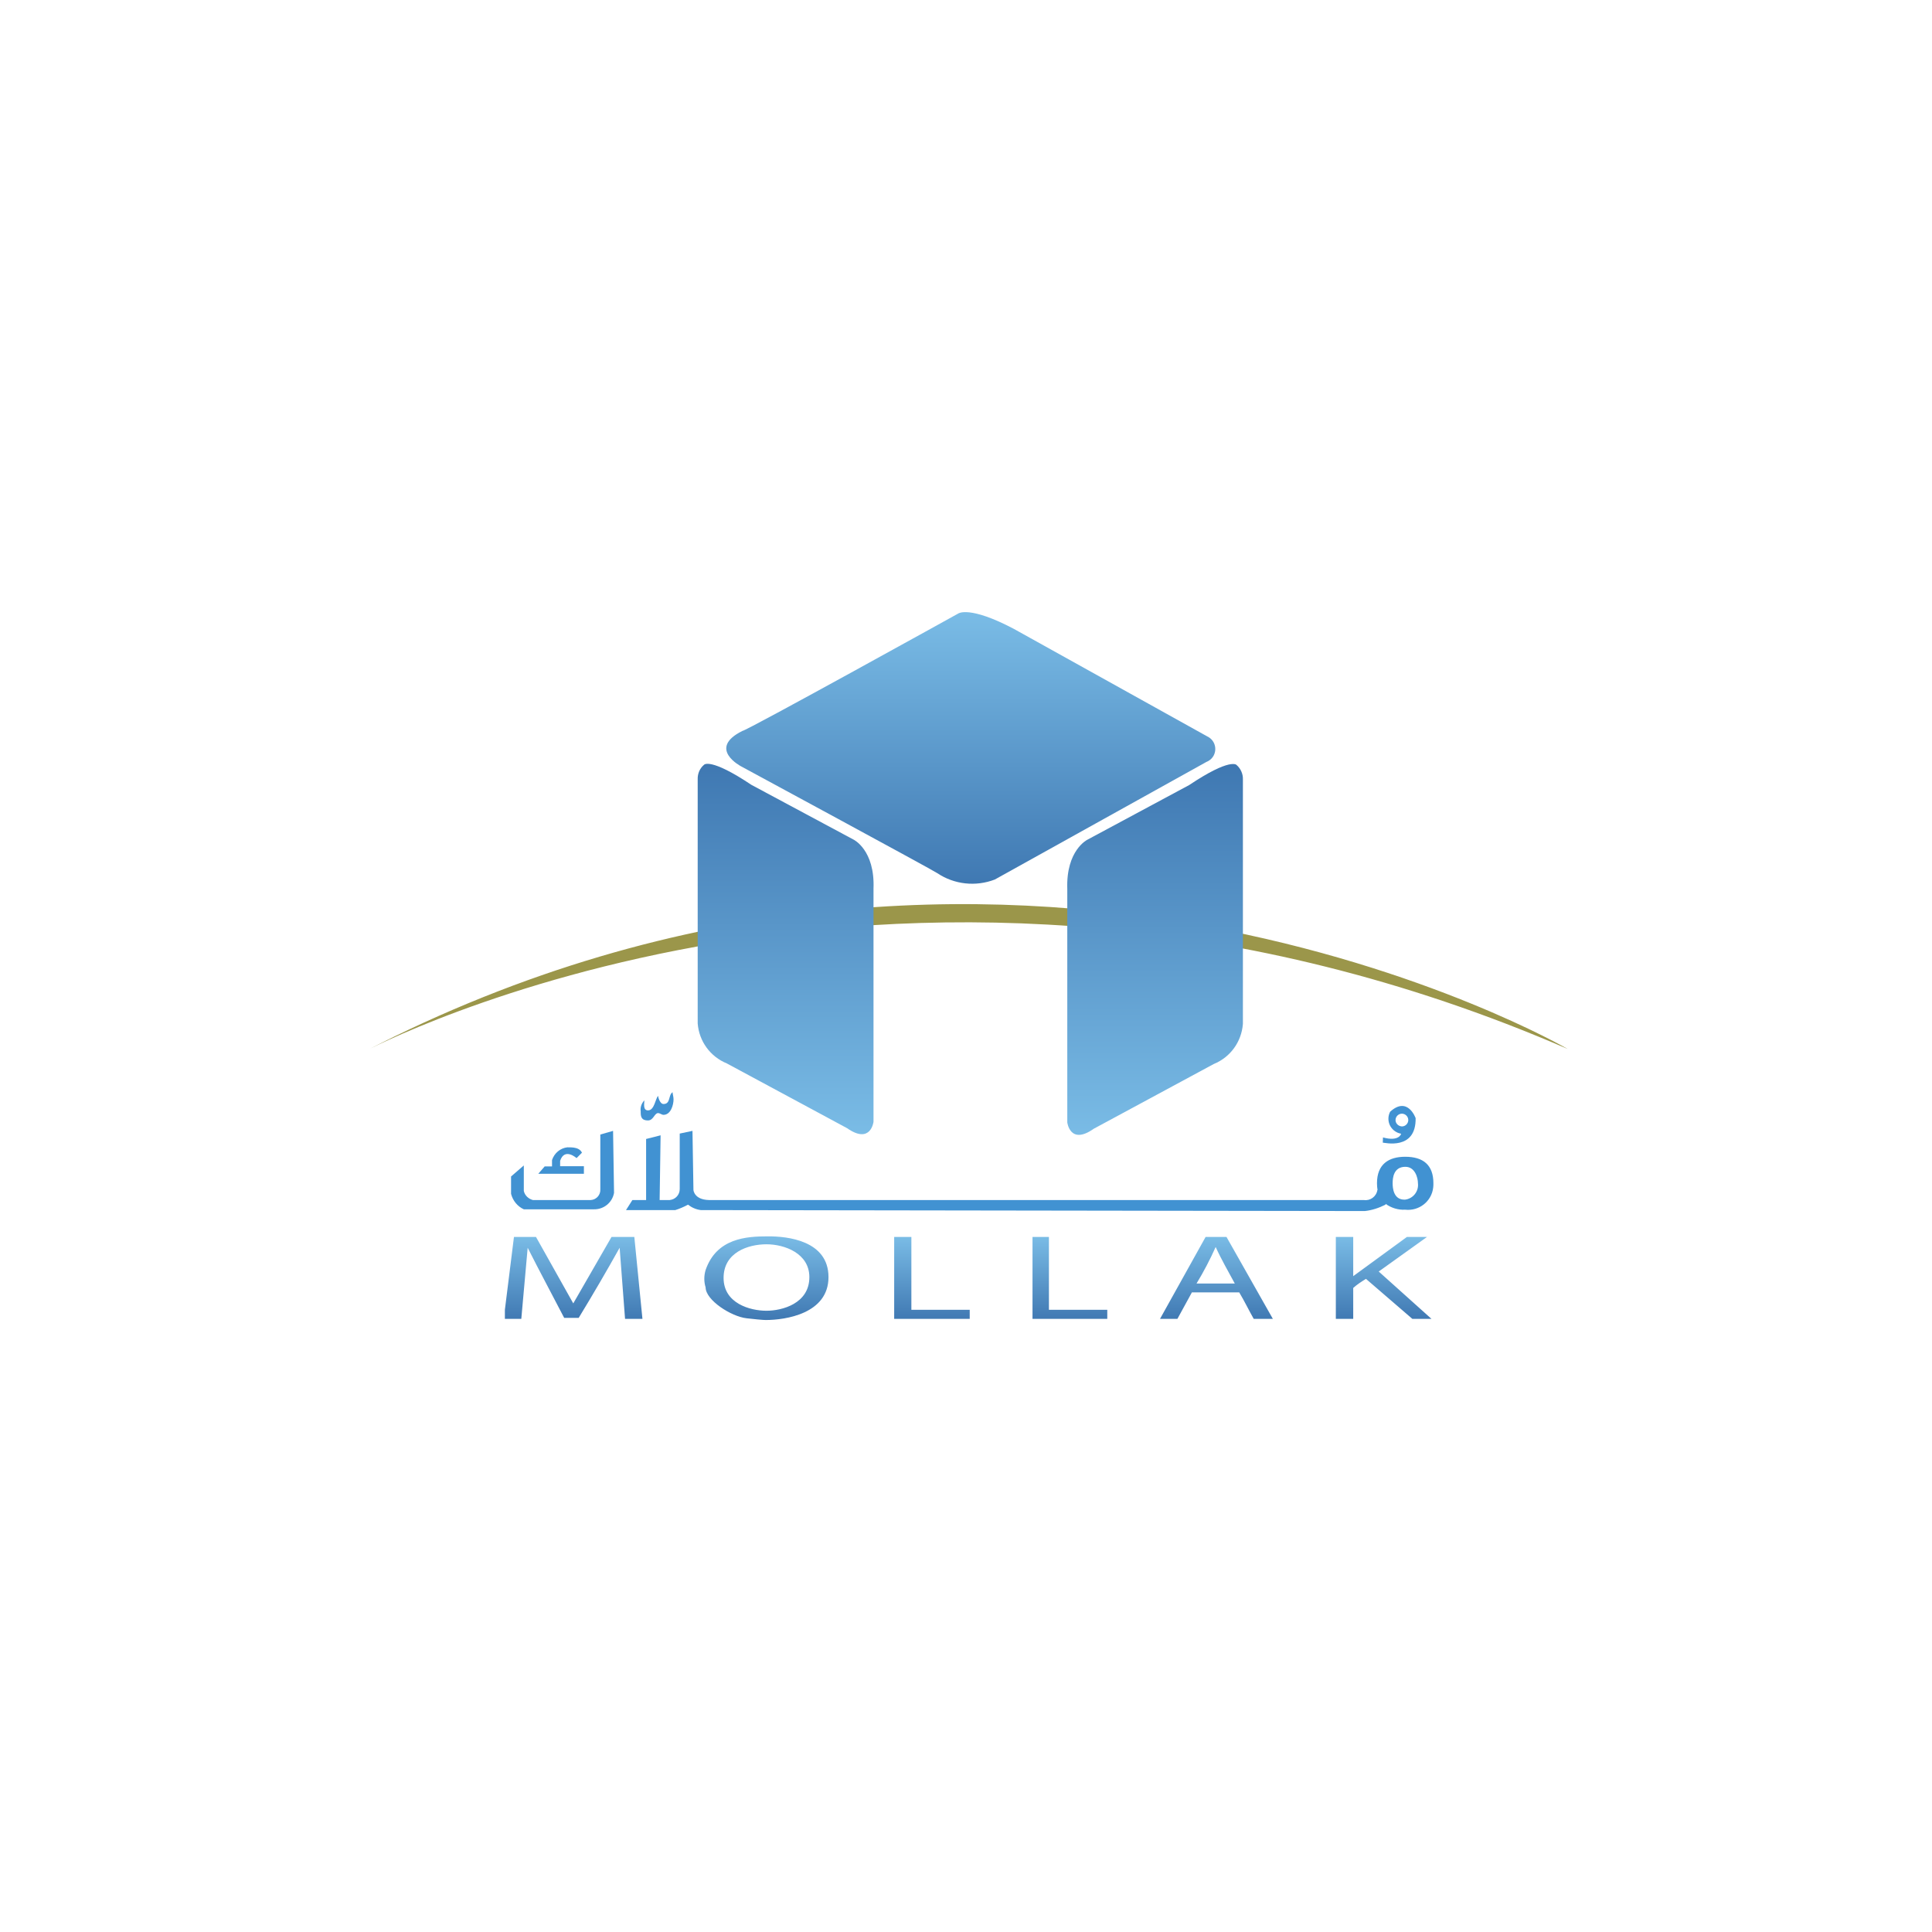<?xml version="1.0" encoding="utf-8"?>
<!-- Generator: Adobe Illustrator 28.2.0, SVG Export Plug-In . SVG Version: 6.00 Build 0)  -->
<svg version="1.1" xmlns="http://www.w3.org/2000/svg" xmlns:xlink="http://www.w3.org/1999/xlink" x="0px" y="0px"
	 viewBox="0 0 1000 1000" style="enable-background:new 0 0 1000 1000;" xml:space="preserve">
<style type="text/css">
	.st0{display:none;}
	.st1{display:inline;}
	.st2{fill:#EEF2F8;}
	.st3{fill:#38144F;}
	
		.st4{clip-path:url(#SVGID_00000107549926834049294410000014056501248945824398_);fill:url(#SVGID_00000103959950593366085220000010071804822862603675_);}
	
		.st5{clip-path:url(#SVGID_00000003066999884232276320000016296442289499579010_);fill:url(#SVGID_00000139983918404226756780000003320547302871667094_);}
	
		.st6{clip-path:url(#SVGID_00000073705789208442178910000008621472218801828005_);fill:url(#SVGID_00000149359640249296083820000015734593534573020056_);}
	
		.st7{clip-path:url(#SVGID_00000015318682483902786980000005336755311461023623_);fill:url(#SVGID_00000032648355720087648420000006814238105278765444_);}
	
		.st8{clip-path:url(#SVGID_00000087371023032080349030000014448229750210528420_);fill:url(#SVGID_00000044171972784650869590000006066551899797397172_);}
	.st9{fill:#000001;}
	.st10{fill-rule:evenodd;clip-rule:evenodd;fill:#317044;}
	.st11{fill-rule:evenodd;clip-rule:evenodd;fill:#3C8254;}
	.st12{fill-rule:evenodd;clip-rule:evenodd;fill:#387B4D;}
	.st13{fill-rule:evenodd;clip-rule:evenodd;fill:#3A8051;}
	.st14{fill-rule:evenodd;clip-rule:evenodd;fill:#3D8456;}
	.st15{fill-rule:evenodd;clip-rule:evenodd;fill:#3F8859;}
	.st16{fill-rule:evenodd;clip-rule:evenodd;fill:#3A7E4F;}
	.st17{fill-rule:evenodd;clip-rule:evenodd;fill:#3A7E50;}
	.st18{fill-rule:evenodd;clip-rule:evenodd;fill:#4A9D6A;}
	.st19{fill-rule:evenodd;clip-rule:evenodd;fill:#408A5A;}
	.st20{fill-rule:evenodd;clip-rule:evenodd;fill:#418C5C;}
	.st21{fill-rule:evenodd;clip-rule:evenodd;fill:#469664;}
	.st22{fill-rule:evenodd;clip-rule:evenodd;fill:#428F5F;}
	.st23{fill-rule:evenodd;clip-rule:evenodd;fill:#4DA26F;}
	.st24{fill-rule:evenodd;clip-rule:evenodd;fill:#449261;}
	.st25{fill-rule:evenodd;clip-rule:evenodd;fill:#E8D8BB;}
	.st26{fill-rule:evenodd;clip-rule:evenodd;fill:#50A775;}
	.st27{fill-rule:evenodd;clip-rule:evenodd;fill:#489968;}
	.st28{fill-rule:evenodd;clip-rule:evenodd;fill:#EAE1CC;}
	.st29{fill-rule:evenodd;clip-rule:evenodd;fill:#397D4E;}
	.st30{fill-rule:evenodd;clip-rule:evenodd;fill:#69B68E;}
	.st31{fill-rule:evenodd;clip-rule:evenodd;fill:#63B48A;}
	.st32{fill-rule:evenodd;clip-rule:evenodd;fill:#55AA7C;}
	.st33{fill-rule:evenodd;clip-rule:evenodd;fill:#59AE81;}
	.st34{fill-rule:evenodd;clip-rule:evenodd;fill:#5EB186;}
	.st35{fill-rule:evenodd;clip-rule:evenodd;fill:#52A878;}
	.st36{fill-rule:evenodd;clip-rule:evenodd;fill:#F4F1DF;}
	.st37{fill-rule:evenodd;clip-rule:evenodd;fill:#DDCDB9;}
	.st38{fill-rule:evenodd;clip-rule:evenodd;fill:#A37E84;}
	.st39{fill-rule:evenodd;clip-rule:evenodd;fill:#E7DED2;}
	.st40{fill-rule:evenodd;clip-rule:evenodd;fill:#748856;}
	.st41{fill-rule:evenodd;clip-rule:evenodd;fill:#EDE6D8;}
	.st42{fill-rule:evenodd;clip-rule:evenodd;fill:#A4A86B;}
	.st43{fill-rule:evenodd;clip-rule:evenodd;fill:#E9DDC6;}
	.st44{fill-rule:evenodd;clip-rule:evenodd;fill:#EDE3D1;}
	.st45{fill-rule:evenodd;clip-rule:evenodd;fill:#A28C62;}
	.st46{fill-rule:evenodd;clip-rule:evenodd;fill:#8C6A55;}
	.st47{fill-rule:evenodd;clip-rule:evenodd;fill:#989A63;}
	.st48{fill-rule:evenodd;clip-rule:evenodd;fill:#887461;}
	.st49{fill-rule:evenodd;clip-rule:evenodd;fill:#C4AE8E;}
	.st50{fill-rule:evenodd;clip-rule:evenodd;fill:#61B287;}
	.st51{fill-rule:evenodd;clip-rule:evenodd;fill:#BDA177;}
	.st52{fill-rule:evenodd;clip-rule:evenodd;fill:#BCA781;}
	.st53{fill-rule:evenodd;clip-rule:evenodd;fill:#CBB69B;}
	.st54{fill-rule:evenodd;clip-rule:evenodd;fill:#AFAD70;}
	.st55{fill-rule:evenodd;clip-rule:evenodd;fill:#D4C2AE;}
	.st56{fill-rule:evenodd;clip-rule:evenodd;fill:#CEBAA2;}
	.st57{fill-rule:evenodd;clip-rule:evenodd;fill:#A8A975;}
	.st58{fill-rule:evenodd;clip-rule:evenodd;fill:#7C925B;}
	.st59{fill-rule:evenodd;clip-rule:evenodd;fill:#A6A570;}
	.st60{fill-rule:evenodd;clip-rule:evenodd;fill:#6F835C;}
	.st61{fill-rule:evenodd;clip-rule:evenodd;fill:#DACAB4;}
	.st62{fill-rule:evenodd;clip-rule:evenodd;fill:#BBAA78;}
	.st63{fill-rule:evenodd;clip-rule:evenodd;fill:#7B895F;}
	.st64{fill-rule:evenodd;clip-rule:evenodd;fill:#CBB88F;}
	.st65{fill-rule:evenodd;clip-rule:evenodd;fill:#B5AE75;}
	.st66{fill-rule:evenodd;clip-rule:evenodd;fill:#8D9A63;}
	.st67{fill-rule:evenodd;clip-rule:evenodd;fill:#CDBB90;}
	.st68{fill-rule:evenodd;clip-rule:evenodd;fill:#ABA370;}
	.st69{fill-rule:evenodd;clip-rule:evenodd;fill:#B3B792;}
	.st70{fill-rule:evenodd;clip-rule:evenodd;fill:#9DA18B;}
	.st71{fill-rule:evenodd;clip-rule:evenodd;fill:#B9B17F;}
	.st72{fill-rule:evenodd;clip-rule:evenodd;fill:#B7AF7B;}
	.st73{fill-rule:evenodd;clip-rule:evenodd;fill:#B5AE77;}
	.st74{fill-rule:evenodd;clip-rule:evenodd;fill:#D3CBA0;}
	.st75{fill-rule:evenodd;clip-rule:evenodd;fill:#B6995B;}
	.st76{fill-rule:evenodd;clip-rule:evenodd;fill:#37784A;}
	.st77{fill-rule:evenodd;clip-rule:evenodd;fill:#AC8E65;}
	.st78{fill-rule:evenodd;clip-rule:evenodd;fill:#AD8E55;}
	.st79{fill-rule:evenodd;clip-rule:evenodd;fill:#B19257;}
	.st80{fill-rule:evenodd;clip-rule:evenodd;fill:#BA9D5E;}
	.st81{fill-rule:evenodd;clip-rule:evenodd;fill:#BFA362;}
	.st82{fill-rule:evenodd;clip-rule:evenodd;fill:#D4BE7F;}
	.st83{fill-rule:evenodd;clip-rule:evenodd;fill:#CFB977;}
	.st84{fill-rule:evenodd;clip-rule:evenodd;fill:#CCB473;}
	.st85{fill-rule:evenodd;clip-rule:evenodd;fill:#C1A766;}
	.st86{fill-rule:evenodd;clip-rule:evenodd;fill:#C5AC6B;}
	.st87{fill-rule:evenodd;clip-rule:evenodd;fill:#C9B06F;}
	.st88{fill-rule:evenodd;clip-rule:evenodd;fill:#4FA572;}
	.st89{fill-rule:evenodd;clip-rule:evenodd;fill:#D9C786;}
	.st90{fill-rule:evenodd;clip-rule:evenodd;fill:#70B893;}
	.st91{fill-rule:evenodd;clip-rule:evenodd;fill:#77BB99;}
	.st92{fill-rule:evenodd;clip-rule:evenodd;fill:#428D5E;}
	.st93{fill-rule:evenodd;clip-rule:evenodd;fill:#7CBE9C;}
	.st94{fill-rule:evenodd;clip-rule:evenodd;fill:#E8D7B6;}
	.st95{fill-rule:evenodd;clip-rule:evenodd;fill:#C0BD82;}
	.st96{fill-rule:evenodd;clip-rule:evenodd;fill:#E9DCC5;}
	.st97{fill-rule:evenodd;clip-rule:evenodd;fill:#E8DDC5;}
	.st98{fill-rule:evenodd;clip-rule:evenodd;fill:#E4D69D;}
	.st99{fill-rule:evenodd;clip-rule:evenodd;fill:#428B5B;}
	.st100{fill-rule:evenodd;clip-rule:evenodd;fill:#50A473;}
	.st101{fill-rule:evenodd;clip-rule:evenodd;fill:#738451;}
	.st102{fill-rule:evenodd;clip-rule:evenodd;fill:#5C945C;}
	.st103{fill-rule:evenodd;clip-rule:evenodd;fill:#64B287;}
	.st104{fill-rule:evenodd;clip-rule:evenodd;fill:#5CAF83;}
	.st105{fill-rule:evenodd;clip-rule:evenodd;fill:#71B68E;}
	.st106{fill-rule:evenodd;clip-rule:evenodd;fill:#53A978;}
	.st107{fill-rule:evenodd;clip-rule:evenodd;fill:#E4D69C;}
	.st108{fill-rule:evenodd;clip-rule:evenodd;fill:#DFCF91;}
	.st109{fill-rule:evenodd;clip-rule:evenodd;fill:#DECBA8;}
	.st110{fill-rule:evenodd;clip-rule:evenodd;fill:#9C8056;}
	.st111{fill-rule:evenodd;clip-rule:evenodd;fill:#EBE0CC;}
	.st112{fill-rule:evenodd;clip-rule:evenodd;fill:#418A5B;}
	.st113{fill-rule:evenodd;clip-rule:evenodd;fill:#E5D9C2;}
	.st114{fill-rule:evenodd;clip-rule:evenodd;fill:#C2C081;}
	.st115{fill-rule:evenodd;clip-rule:evenodd;fill:#91A16B;}
	.st116{fill-rule:evenodd;clip-rule:evenodd;fill:#C8B289;}
	.st117{fill-rule:evenodd;clip-rule:evenodd;fill:#E4DDC6;}
	.st118{fill-rule:evenodd;clip-rule:evenodd;fill:#E9DEC7;}
	.st119{fill-rule:evenodd;clip-rule:evenodd;fill:#A2A96E;}
	.st120{fill-rule:evenodd;clip-rule:evenodd;fill:#4C8A5A;}
	.st121{fill-rule:evenodd;clip-rule:evenodd;fill:#AD9067;}
	.st122{fill-rule:evenodd;clip-rule:evenodd;fill:#B1956B;}
	.st123{fill-rule:evenodd;clip-rule:evenodd;fill:#B89C77;}
	.st124{fill-rule:evenodd;clip-rule:evenodd;fill:#BEA581;}
	.st125{fill-rule:evenodd;clip-rule:evenodd;fill:#F4EFD6;}
	.st126{fill-rule:evenodd;clip-rule:evenodd;fill:#F4EDCF;}
	.st127{fill-rule:evenodd;clip-rule:evenodd;fill:#57AD80;}
	.st128{fill-rule:evenodd;clip-rule:evenodd;fill:#55AC7C;}
	.st129{fill-rule:evenodd;clip-rule:evenodd;fill:#EEE6BC;}
	.st130{fill-rule:evenodd;clip-rule:evenodd;fill:#F1EAC7;}
	.st131{fill-rule:evenodd;clip-rule:evenodd;fill:#5CB083;}
	.st132{fill-rule:evenodd;clip-rule:evenodd;fill:#A27980;}
	.st133{fill-rule:evenodd;clip-rule:evenodd;fill:#F0EADB;}
	.st134{fill-rule:evenodd;clip-rule:evenodd;fill:#B09B61;}
	.st135{fill-rule:evenodd;clip-rule:evenodd;fill:#A68C5A;}
	.st136{fill-rule:evenodd;clip-rule:evenodd;fill:#43905D;}
	.st137{fill-rule:evenodd;clip-rule:evenodd;fill:#DED0BE;}
	.st138{fill-rule:evenodd;clip-rule:evenodd;fill:#B1AE6A;}
	.st139{fill-rule:evenodd;clip-rule:evenodd;fill:#A4A867;}
	.st140{fill-rule:evenodd;clip-rule:evenodd;fill:#94736D;}
	.st141{fill-rule:evenodd;clip-rule:evenodd;fill:#E2D6C7;}
	.st142{fill-rule:evenodd;clip-rule:evenodd;fill:#949255;}
	.st143{fill-rule:evenodd;clip-rule:evenodd;fill:#4B9C6C;}
	.st144{fill-rule:evenodd;clip-rule:evenodd;fill:#637B43;}
	.st145{fill-rule:evenodd;clip-rule:evenodd;fill:#844846;}
	.st146{fill-rule:evenodd;clip-rule:evenodd;fill:#824A48;}
	.st147{fill-rule:evenodd;clip-rule:evenodd;fill:#BEC8A6;}
	.st148{fill-rule:evenodd;clip-rule:evenodd;fill:#81514A;}
	.st149{fill-rule:evenodd;clip-rule:evenodd;fill:#8C6459;}
	.st150{fill-rule:evenodd;clip-rule:evenodd;fill:#DBD6BA;}
	.st151{fill-rule:evenodd;clip-rule:evenodd;fill:#499763;}
	.st152{fill-rule:evenodd;clip-rule:evenodd;fill:#3A7D4E;}
	.st153{fill-rule:evenodd;clip-rule:evenodd;fill:#B19357;}
	.st154{fill-rule:evenodd;clip-rule:evenodd;fill:#AFBC89;}
	.st155{fill-rule:evenodd;clip-rule:evenodd;fill:#B4AE72;}
	.st156{fill-rule:evenodd;clip-rule:evenodd;fill:#556938;}
	.st157{fill-rule:evenodd;clip-rule:evenodd;fill:#648F5A;}
	.st158{fill-rule:evenodd;clip-rule:evenodd;fill:#AC8E61;}
	.st159{fill-rule:evenodd;clip-rule:evenodd;fill:#AC8E5C;}
	.st160{fill-rule:evenodd;clip-rule:evenodd;fill:#387A4B;}
	.st161{fill-rule:evenodd;clip-rule:evenodd;fill:#3D8251;}
	.st162{fill-rule:evenodd;clip-rule:evenodd;fill:#AB8E60;}
	.st163{fill-rule:evenodd;clip-rule:evenodd;fill:#5A6736;}
	.st164{fill-rule:evenodd;clip-rule:evenodd;fill:#C0AC82;}
	.st165{fill-rule:evenodd;clip-rule:evenodd;fill:#5B733F;}
	.st166{fill-rule:evenodd;clip-rule:evenodd;fill:#B9A973;}
	.st167{fill-rule:evenodd;clip-rule:evenodd;fill:#C2B185;}
	.st168{fill-rule:evenodd;clip-rule:evenodd;fill:#CABB7C;}
	.st169{fill-rule:evenodd;clip-rule:evenodd;fill:#9BA966;}
	.st170{fill-rule:evenodd;clip-rule:evenodd;fill:#D8C484;}
	.st171{fill-rule:evenodd;clip-rule:evenodd;fill:#BABC76;}
	.st172{fill-rule:evenodd;clip-rule:evenodd;fill:#ACB572;}
	.st173{fill-rule:evenodd;clip-rule:evenodd;fill:#8A9C5B;}
	.st174{fill-rule:evenodd;clip-rule:evenodd;fill:#B6B876;}
	.st175{fill-rule:evenodd;clip-rule:evenodd;fill:#526532;}
	.st176{fill-rule:evenodd;clip-rule:evenodd;fill:#EAE1B3;}
	.st177{fill-rule:evenodd;clip-rule:evenodd;fill:#F5F1DC;}
	.st178{fill-rule:evenodd;clip-rule:evenodd;fill:#75BA95;}
	.st179{fill-rule:evenodd;clip-rule:evenodd;fill:#3D8557;}
	.st180{fill-rule:evenodd;clip-rule:evenodd;fill:#E9D8AD;}
	.st181{fill-rule:evenodd;clip-rule:evenodd;fill:#EAD8A6;}
	.st182{fill-rule:evenodd;clip-rule:evenodd;fill:#80BF9F;}
	.st183{fill-rule:evenodd;clip-rule:evenodd;fill:#91C7AE;}
	.st184{fill-rule:evenodd;clip-rule:evenodd;fill:#88C3A7;}
	.st185{fill-rule:evenodd;clip-rule:evenodd;fill:#83C1A2;}
	.st186{fill-rule:evenodd;clip-rule:evenodd;fill:#7ABC9A;}
	.st187{fill-rule:evenodd;clip-rule:evenodd;fill:#EBE0CB;}
	.st188{fill-rule:evenodd;clip-rule:evenodd;fill:#EEE7D6;}
	.st189{fill-rule:evenodd;clip-rule:evenodd;fill:#70AC7E;}
	.st190{fill-rule:evenodd;clip-rule:evenodd;fill:#708F59;}
	.st191{fill-rule:evenodd;clip-rule:evenodd;fill:#85C2A4;}
	.st192{fill-rule:evenodd;clip-rule:evenodd;fill:#EEDEA5;}
	.st193{fill-rule:evenodd;clip-rule:evenodd;fill:#51A474;}
	.st194{fill-rule:evenodd;clip-rule:evenodd;fill:#55A374;}
	.st195{fill-rule:evenodd;clip-rule:evenodd;fill:#B0B779;}
	.st196{fill-rule:evenodd;clip-rule:evenodd;fill:#66B48B;}
	.st197{fill-rule:evenodd;clip-rule:evenodd;fill:#60B287;}
	.st198{fill-rule:evenodd;clip-rule:evenodd;fill:#EADFAD;}
	.st199{fill-rule:evenodd;clip-rule:evenodd;fill:#E7DBA5;}
	.st200{fill-rule:evenodd;clip-rule:evenodd;fill:#DECAA2;}
	.st201{fill-rule:evenodd;clip-rule:evenodd;fill:#8A4C53;}
	.st202{fill-rule:evenodd;clip-rule:evenodd;fill:#E0CFB3;}
	.st203{fill-rule:evenodd;clip-rule:evenodd;fill:#B39B65;}
	.st204{fill-rule:evenodd;clip-rule:evenodd;fill:#97805B;}
	.st205{fill-rule:evenodd;clip-rule:evenodd;fill:#EADDAB;}
	.st206{fill-rule:evenodd;clip-rule:evenodd;fill:#A4885F;}
	.st207{fill-rule:evenodd;clip-rule:evenodd;fill:#9B727A;}
	.st208{fill-rule:evenodd;clip-rule:evenodd;fill:#7E3332;}
	.st209{fill-rule:evenodd;clip-rule:evenodd;fill:#927B52;}
	.st210{fill-rule:evenodd;clip-rule:evenodd;fill:#9C7A54;}
	.st211{fill-rule:evenodd;clip-rule:evenodd;fill:#E3D5BB;}
	.st212{fill-rule:evenodd;clip-rule:evenodd;fill:#884249;}
	.st213{fill-rule:evenodd;clip-rule:evenodd;fill:#B2B989;}
	.st214{fill-rule:evenodd;clip-rule:evenodd;fill:#8D9F6D;}
	.st215{fill-rule:evenodd;clip-rule:evenodd;fill:#708B5A;}
	.st216{fill-rule:evenodd;clip-rule:evenodd;fill:#3E8253;}
	.st217{fill-rule:evenodd;clip-rule:evenodd;fill:#B59970;}
	.st218{fill-rule:evenodd;clip-rule:evenodd;fill:#BBB38B;}
	.st219{fill-rule:evenodd;clip-rule:evenodd;fill:#C5C095;}
	.st220{fill-rule:evenodd;clip-rule:evenodd;fill:#B4C09C;}
	.st221{fill-rule:evenodd;clip-rule:evenodd;fill:#C8C68D;}
	.st222{fill-rule:evenodd;clip-rule:evenodd;fill:#96676E;}
	.st223{fill-rule:evenodd;clip-rule:evenodd;fill:#9F727A;}
	.st224{fill-rule:evenodd;clip-rule:evenodd;fill:#9E757C;}
	.st225{fill-rule:evenodd;clip-rule:evenodd;fill:#A79160;}
	.st226{fill-rule:evenodd;clip-rule:evenodd;fill:#916365;}
	.st227{fill-rule:evenodd;clip-rule:evenodd;fill:#F3F0DF;}
	.st228{fill-rule:evenodd;clip-rule:evenodd;fill:#8D704E;}
	.st229{fill-rule:evenodd;clip-rule:evenodd;fill:#823B3D;}
	.st230{fill-rule:evenodd;clip-rule:evenodd;fill:#7E3235;}
	.st231{fill-rule:evenodd;clip-rule:evenodd;fill:#DAC8AB;}
	.st232{fill-rule:evenodd;clip-rule:evenodd;fill:#418758;}
	.st233{fill-rule:evenodd;clip-rule:evenodd;fill:#4EA46E;}
	.st234{fill-rule:evenodd;clip-rule:evenodd;fill:#4CA06A;}
	.st235{fill-rule:evenodd;clip-rule:evenodd;fill:#808B51;}
	.st236{fill-rule:evenodd;clip-rule:evenodd;fill:#A8B06E;}
	.st237{fill-rule:evenodd;clip-rule:evenodd;fill:#499762;}
	.st238{fill-rule:evenodd;clip-rule:evenodd;fill:#3B7F4E;}
	.st239{fill-rule:evenodd;clip-rule:evenodd;fill:#AB8C52;}
	.st240{fill-rule:evenodd;clip-rule:evenodd;fill:#AE8F55;}
	.st241{fill-rule:evenodd;clip-rule:evenodd;fill:#62793E;}
	.st242{fill-rule:evenodd;clip-rule:evenodd;fill:#B2C595;}
	.st243{fill-rule:evenodd;clip-rule:evenodd;fill:#A4B582;}
	.st244{fill-rule:evenodd;clip-rule:evenodd;fill:#3F8857;}
	.st245{fill-rule:evenodd;clip-rule:evenodd;fill:#3E8454;}
	.st246{fill-rule:evenodd;clip-rule:evenodd;fill:#B4B877;}
	.st247{fill-rule:evenodd;clip-rule:evenodd;fill:#80945F;}
	.st248{fill-rule:evenodd;clip-rule:evenodd;fill:#C6B97E;}
	.st249{fill-rule:evenodd;clip-rule:evenodd;fill:#6D804B;}
	.st250{fill-rule:evenodd;clip-rule:evenodd;fill:#BEAE7A;}
	.st251{fill-rule:evenodd;clip-rule:evenodd;fill:#C9BC7F;}
	.st252{fill-rule:evenodd;clip-rule:evenodd;fill:#BACA9A;}
	.st253{fill-rule:evenodd;clip-rule:evenodd;fill:#BFCE9D;}
	.st254{fill-rule:evenodd;clip-rule:evenodd;fill:#408855;}
	.st255{fill-rule:evenodd;clip-rule:evenodd;fill:#B5BE91;}
	.st256{fill-rule:evenodd;clip-rule:evenodd;fill:#9AAC78;}
	.st257{fill-rule:evenodd;clip-rule:evenodd;fill:#AA8C5A;}
	.st258{fill-rule:evenodd;clip-rule:evenodd;fill:#418C5A;}
	.st259{fill-rule:evenodd;clip-rule:evenodd;fill:#DBC98B;}
	.st260{fill-rule:evenodd;clip-rule:evenodd;fill:#56A976;}
	.st261{fill-rule:evenodd;clip-rule:evenodd;fill:#489966;}
	.st262{fill-rule:evenodd;clip-rule:evenodd;fill:#4B9F6C;}
	.st263{fill-rule:evenodd;clip-rule:evenodd;fill:#4EA370;}
	.st264{fill-rule:evenodd;clip-rule:evenodd;fill:#50A673;}
	.st265{fill-rule:evenodd;clip-rule:evenodd;fill:#51A777;}
	.st266{fill-rule:evenodd;clip-rule:evenodd;fill:#E6D69D;}
	.st267{fill-rule:evenodd;clip-rule:evenodd;fill:#E3D297;}
	.st268{fill-rule:evenodd;clip-rule:evenodd;fill:#DECD90;}
	.st269{fill-rule:evenodd;clip-rule:evenodd;fill:#A9C58F;}
	.st270{fill-rule:evenodd;clip-rule:evenodd;fill:#AEB06A;}
	.st271{fill-rule:evenodd;clip-rule:evenodd;fill:#469663;}
	.st272{fill-rule:evenodd;clip-rule:evenodd;fill:#43915F;}
	.st273{fill-rule:evenodd;clip-rule:evenodd;fill:#5EB185;}
	.st274{fill-rule:evenodd;clip-rule:evenodd;fill:#6BB68E;}
	.st275{fill-rule:evenodd;clip-rule:evenodd;fill:#72B994;}
	.st276{fill-rule:evenodd;clip-rule:evenodd;fill:#63B489;}
	.st277{fill-rule:evenodd;clip-rule:evenodd;fill:#F6F4E3;}
	.st278{fill-rule:evenodd;clip-rule:evenodd;fill:#C2C08D;}
	.st279{fill-rule:evenodd;clip-rule:evenodd;fill:#E3CFA0;}
	.st280{fill-rule:evenodd;clip-rule:evenodd;fill:#E8D4A1;}
	.st281{fill-rule:evenodd;clip-rule:evenodd;fill:#EDDCA3;}
	.st282{fill-rule:evenodd;clip-rule:evenodd;fill:#EBD9A1;}
	.st283{fill-rule:evenodd;clip-rule:evenodd;fill:#97CBB4;}
	.st284{fill-rule:evenodd;clip-rule:evenodd;fill:#F4EABB;}
	.st285{fill-rule:evenodd;clip-rule:evenodd;fill:#F4EDC5;}
	.st286{fill-rule:evenodd;clip-rule:evenodd;fill:#F3E8B4;}
	.st287{fill-rule:evenodd;clip-rule:evenodd;fill:#7FBF9E;}
	.st288{fill-rule:evenodd;clip-rule:evenodd;fill:#F1E4AD;}
	.st289{fill-rule:evenodd;clip-rule:evenodd;fill:#74B995;}
	.st290{fill-rule:evenodd;clip-rule:evenodd;fill:#8AC5A9;}
	.st291{fill-rule:evenodd;clip-rule:evenodd;fill:#F3EEE1;}
	.st292{fill-rule:evenodd;clip-rule:evenodd;fill:#F8F6EB;}
	.st293{fill-rule:evenodd;clip-rule:evenodd;fill:#7CA77A;}
	.st294{fill-rule:evenodd;clip-rule:evenodd;fill:#F0E1A9;}
	.st295{fill-rule:evenodd;clip-rule:evenodd;fill:#53A879;}
	.st296{fill-rule:evenodd;clip-rule:evenodd;fill:#EBDBA2;}
	.st297{fill-rule:evenodd;clip-rule:evenodd;fill:#EBDA9F;}
	.st298{fill-rule:evenodd;clip-rule:evenodd;fill:#B9BF80;}
	.st299{fill-rule:evenodd;clip-rule:evenodd;fill:#5BAE81;}
	.st300{fill-rule:evenodd;clip-rule:evenodd;fill:#7B884F;}
	.st301{fill-rule:evenodd;clip-rule:evenodd;fill:#F2EBC4;}
	.st302{fill-rule:evenodd;clip-rule:evenodd;fill:#58AC80;}
	.st303{fill-rule:evenodd;clip-rule:evenodd;fill:#6CB68F;}
	.st304{fill-rule:evenodd;clip-rule:evenodd;fill:#EADDAA;}
	.st305{fill-rule:evenodd;clip-rule:evenodd;fill:#8A5058;}
	.st306{fill-rule:evenodd;clip-rule:evenodd;fill:#884B53;}
	.st307{fill-rule:evenodd;clip-rule:evenodd;fill:#87474F;}
	.st308{fill-rule:evenodd;clip-rule:evenodd;fill:#853D46;}
	.st309{fill-rule:evenodd;clip-rule:evenodd;fill:#7C3732;}
	.st310{fill-rule:evenodd;clip-rule:evenodd;fill:#9B6E75;}
	.st311{fill-rule:evenodd;clip-rule:evenodd;fill:#D6C4A2;}
	.st312{fill-rule:evenodd;clip-rule:evenodd;fill:#D2BD9A;}
	.st313{fill-rule:evenodd;clip-rule:evenodd;fill:#CBB58E;}
	.st314{fill-rule:evenodd;clip-rule:evenodd;fill:#BB9F76;}
	.st315{fill-rule:evenodd;clip-rule:evenodd;fill:#C4AC83;}
	.st316{fill-rule:evenodd;clip-rule:evenodd;fill:#BFA67D;}
	.st317{fill-rule:evenodd;clip-rule:evenodd;fill:#936168;}
	.st318{fill-rule:evenodd;clip-rule:evenodd;fill:#905C63;}
	.st319{fill-rule:evenodd;clip-rule:evenodd;fill:#905760;}
	.st320{fill-rule:evenodd;clip-rule:evenodd;fill:#F6F4E5;}
	.st321{fill-rule:evenodd;clip-rule:evenodd;fill:#DAC8A5;}
	.st322{fill-rule:evenodd;clip-rule:evenodd;fill:#6F7C48;}
	.st323{fill-rule:evenodd;clip-rule:evenodd;fill:#50A671;}
	.st324{fill-rule:evenodd;clip-rule:evenodd;fill:#D2BD94;}
	.st325{fill-rule:evenodd;clip-rule:evenodd;fill:#D3C097;}
	.st326{fill-rule:evenodd;clip-rule:evenodd;fill:#D5C49D;}
	.st327{fill-rule:evenodd;clip-rule:evenodd;fill:#677C45;}
	.st328{fill-rule:evenodd;clip-rule:evenodd;fill:#D6C39B;}
	.st329{fill-rule:evenodd;clip-rule:evenodd;fill:#F5F2DE;}
	.st330{fill-rule:evenodd;clip-rule:evenodd;fill:#A2824B;}
	.st331{fill-rule:evenodd;clip-rule:evenodd;fill:#A7874E;}
	.st332{fill-rule:evenodd;clip-rule:evenodd;fill:#A58650;}
	.st333{fill-rule:evenodd;clip-rule:evenodd;fill:#A88956;}
	.st334{fill-rule:evenodd;clip-rule:evenodd;fill:#829756;}
	.st335{fill-rule:evenodd;clip-rule:evenodd;fill:#8C9F5D;}
	.st336{fill-rule:evenodd;clip-rule:evenodd;fill:#428E5A;}
	.st337{fill-rule:evenodd;clip-rule:evenodd;fill:#A8B380;}
	.st338{fill-rule:evenodd;clip-rule:evenodd;fill:#D0CDA6;}
	.st339{fill-rule:evenodd;clip-rule:evenodd;fill:#CDC9A2;}
	.st340{fill-rule:evenodd;clip-rule:evenodd;fill:#D9D2AD;}
	.st341{fill-rule:evenodd;clip-rule:evenodd;fill:#A78851;}
	.st342{fill-rule:evenodd;clip-rule:evenodd;fill:#AC8D57;}
	.st343{fill-rule:evenodd;clip-rule:evenodd;fill:#9BAD6D;}
	.st344{fill-rule:evenodd;clip-rule:evenodd;fill:#8FA261;}
	.st345{fill-rule:evenodd;clip-rule:evenodd;fill:#57AD7E;}
	.st346{fill-rule:evenodd;clip-rule:evenodd;fill:#899655;}
	.st347{fill-rule:evenodd;clip-rule:evenodd;fill:#7F8E4E;}
	.st348{fill-rule:evenodd;clip-rule:evenodd;fill:#939F5F;}
	.st349{fill-rule:evenodd;clip-rule:evenodd;fill:#768648;}
	.st350{fill-rule:evenodd;clip-rule:evenodd;fill:#A2B171;}
	.st351{fill-rule:evenodd;clip-rule:evenodd;fill:#8B9859;}
	.st352{fill-rule:evenodd;clip-rule:evenodd;fill:#F8F7EC;}
	.st353{fill-rule:evenodd;clip-rule:evenodd;fill:#B9BA89;}
	.st354{fill-rule:evenodd;clip-rule:evenodd;fill:#C8AC76;}
	.st355{fill-rule:evenodd;clip-rule:evenodd;fill:#E4D09A;}
	.st356{fill-rule:evenodd;clip-rule:evenodd;fill:#8D9A5A;}
	.st357{fill-rule:evenodd;clip-rule:evenodd;fill:#EFE9BC;}
	.st358{fill-rule:evenodd;clip-rule:evenodd;fill:#F5EFCD;}
	.st359{fill-rule:evenodd;clip-rule:evenodd;fill:#9DCCB8;}
	.st360{fill-rule:evenodd;clip-rule:evenodd;fill:#85B184;}
	.st361{fill-rule:evenodd;clip-rule:evenodd;fill:#99AB6C;}
	.st362{fill-rule:evenodd;clip-rule:evenodd;fill:#80A065;}
	.st363{fill-rule:evenodd;clip-rule:evenodd;fill:#94C9B2;}
	.st364{fill-rule:evenodd;clip-rule:evenodd;fill:#FAFAF5;}
	.st365{fill-rule:evenodd;clip-rule:evenodd;fill:#99CCB6;}
	.st366{fill-rule:evenodd;clip-rule:evenodd;fill:#F6F4DF;}
	.st367{fill-rule:evenodd;clip-rule:evenodd;fill:#A5CFBD;}
	.st368{fill-rule:evenodd;clip-rule:evenodd;fill:#65955E;}
	.st369{fill-rule:evenodd;clip-rule:evenodd;fill:#97AB6C;}
	.st370{fill-rule:evenodd;clip-rule:evenodd;fill:#AFB57D;}
	.st371{fill-rule:evenodd;clip-rule:evenodd;fill:#E7D599;}
	.st372{fill-rule:evenodd;clip-rule:evenodd;fill:#55AA7E;}
	.st373{fill-rule:evenodd;clip-rule:evenodd;fill:#459464;}
	.st374{fill-rule:evenodd;clip-rule:evenodd;fill:#489969;}
	.st375{fill-rule:evenodd;clip-rule:evenodd;fill:#4C9F6E;}
	.st376{fill-rule:evenodd;clip-rule:evenodd;fill:#4FA473;}
	.st377{fill-rule:evenodd;clip-rule:evenodd;fill:#52A777;}
	.st378{fill-rule:evenodd;clip-rule:evenodd;fill:#8A525A;}
	.st379{fill-rule:evenodd;clip-rule:evenodd;fill:#F5F0DA;}
	.st380{fill-rule:evenodd;clip-rule:evenodd;fill:#874D56;}
	.st381{fill-rule:evenodd;clip-rule:evenodd;fill:#8D555D;}
	.st382{fill-rule:evenodd;clip-rule:evenodd;fill:#D6BC87;}
	.st383{fill-rule:evenodd;clip-rule:evenodd;fill:#854851;}
	.st384{fill-rule:evenodd;clip-rule:evenodd;fill:#A68B5B;}
	.st385{fill-rule:evenodd;clip-rule:evenodd;fill:#E4D4A3;}
	.st386{fill-rule:evenodd;clip-rule:evenodd;fill:#86434B;}
	.st387{fill-rule:evenodd;clip-rule:evenodd;fill:#853942;}
	.st388{fill-rule:evenodd;clip-rule:evenodd;fill:#803039;}
	.st389{fill-rule:evenodd;clip-rule:evenodd;fill:#E3DCB9;}
	.st390{fill-rule:evenodd;clip-rule:evenodd;fill:#9D8755;}
	.st391{fill-rule:evenodd;clip-rule:evenodd;fill:#8D5961;}
	.st392{fill-rule:evenodd;clip-rule:evenodd;fill:#88515A;}
	.st393{fill-rule:evenodd;clip-rule:evenodd;fill:#88524B;}
	.st394{fill-rule:evenodd;clip-rule:evenodd;fill:#808348;}
	.st395{fill-rule:evenodd;clip-rule:evenodd;fill:#45945F;}
	.st396{fill-rule:evenodd;clip-rule:evenodd;fill:#489963;}
	.st397{fill-rule:evenodd;clip-rule:evenodd;fill:#4A9D66;}
	.st398{fill-rule:evenodd;clip-rule:evenodd;fill:#4CA069;}
	.st399{fill-rule:evenodd;clip-rule:evenodd;fill:#7B723B;}
	.st400{fill-rule:evenodd;clip-rule:evenodd;fill:#52A873;}
	.st401{fill-rule:evenodd;clip-rule:evenodd;fill:#DFD0A9;}
	.st402{fill-rule:evenodd;clip-rule:evenodd;fill:#E3D5AF;}
	.st403{fill-rule:evenodd;clip-rule:evenodd;fill:#D9C9A2;}
	.st404{fill-rule:evenodd;clip-rule:evenodd;fill:#D0BA8F;}
	.st405{fill-rule:evenodd;clip-rule:evenodd;fill:#CBB78E;}
	.st406{fill-rule:evenodd;clip-rule:evenodd;fill:#B5B77F;}
	.st407{fill-rule:evenodd;clip-rule:evenodd;fill:#A6AB73;}
	.st408{fill-rule:evenodd;clip-rule:evenodd;fill:#EFE8C8;}
	.st409{fill-rule:evenodd;clip-rule:evenodd;fill:#F4EDD5;}
	.st410{fill-rule:evenodd;clip-rule:evenodd;fill:#499A63;}
	.st411{fill-rule:evenodd;clip-rule:evenodd;fill:#A68751;}
	.st412{fill-rule:evenodd;clip-rule:evenodd;fill:#AAAF74;}
	.st413{fill-rule:evenodd;clip-rule:evenodd;fill:#BCB37C;}
	.st414{fill-rule:evenodd;clip-rule:evenodd;fill:#4CA068;}
	.st415{fill-rule:evenodd;clip-rule:evenodd;fill:#B3965E;}
	.st416{fill-rule:evenodd;clip-rule:evenodd;fill:#C0A46E;}
	.st417{fill-rule:evenodd;clip-rule:evenodd;fill:#B99C66;}
	.st418{fill-rule:evenodd;clip-rule:evenodd;fill:#D4CC97;}
	.st419{fill-rule:evenodd;clip-rule:evenodd;fill:#DAC285;}
	.st420{fill-rule:evenodd;clip-rule:evenodd;fill:#DEC88B;}
	.st421{fill-rule:evenodd;clip-rule:evenodd;fill:#E4D093;}
	.st422{fill-rule:evenodd;clip-rule:evenodd;fill:#D8BF83;}
	.st423{fill-rule:evenodd;clip-rule:evenodd;fill:#D9C086;}
	.st424{fill-rule:evenodd;clip-rule:evenodd;fill:#D4BB82;}
	.st425{fill-rule:evenodd;clip-rule:evenodd;fill:#CDB37B;}
	.st426{fill-rule:evenodd;clip-rule:evenodd;fill:#C7AD76;}
	.st427{fill-rule:evenodd;clip-rule:evenodd;fill:#DAD09C;}
	.st428{fill-rule:evenodd;clip-rule:evenodd;fill:#A2A87C;}
	.st429{fill-rule:evenodd;clip-rule:evenodd;fill:#8FC6AC;}
	.st430{fill-rule:evenodd;clip-rule:evenodd;fill:#9CCCB7;}
	.st431{fill-rule:evenodd;clip-rule:evenodd;fill:#E1CB95;}
	.st432{fill-rule:evenodd;clip-rule:evenodd;fill:#439060;}
	.st433{fill-rule:evenodd;clip-rule:evenodd;fill:#759154;}
	.st434{fill-rule:evenodd;clip-rule:evenodd;fill:#F5F1D5;}
	.st435{fill-rule:evenodd;clip-rule:evenodd;fill:#A0AF71;}
	.st436{fill-rule:evenodd;clip-rule:evenodd;fill:#95C9B2;}
	.st437{fill-rule:evenodd;clip-rule:evenodd;fill:#949C6A;}
	.st438{fill-rule:evenodd;clip-rule:evenodd;fill:#95915B;}
	.st439{fill-rule:evenodd;clip-rule:evenodd;fill:#449160;}
	.st440{fill-rule:evenodd;clip-rule:evenodd;fill:#8B565E;}
	.st441{fill-rule:evenodd;clip-rule:evenodd;fill:#F3ECD1;}
	.st442{fill-rule:evenodd;clip-rule:evenodd;fill:#81414A;}
	.st443{fill-rule:evenodd;clip-rule:evenodd;fill:#83444D;}
	.st444{fill-rule:evenodd;clip-rule:evenodd;fill:#F0E7C9;}
	.st445{fill-rule:evenodd;clip-rule:evenodd;fill:#EDE3C0;}
	.st446{fill-rule:evenodd;clip-rule:evenodd;fill:#D5BA83;}
	.st447{fill-rule:evenodd;clip-rule:evenodd;fill:#85343F;}
	.st448{fill-rule:evenodd;clip-rule:evenodd;fill:#DAC28D;}
	.st449{fill-rule:evenodd;clip-rule:evenodd;fill:#E7DCA9;}
	.st450{fill-rule:evenodd;clip-rule:evenodd;fill:#E7DBAA;}
	.st451{fill-rule:evenodd;clip-rule:evenodd;fill:#E7DBA8;}
	.st452{fill-rule:evenodd;clip-rule:evenodd;fill:#803E47;}
	.st453{fill-rule:evenodd;clip-rule:evenodd;fill:#7E3C44;}
	.st454{fill-rule:evenodd;clip-rule:evenodd;fill:#F0E8CA;}
	.st455{fill-rule:evenodd;clip-rule:evenodd;fill:#ECE2C2;}
	.st456{fill-rule:evenodd;clip-rule:evenodd;fill:#896F48;}
	.st457{fill-rule:evenodd;clip-rule:evenodd;fill:#967F51;}
	.st458{fill-rule:evenodd;clip-rule:evenodd;fill:#988056;}
	.st459{fill-rule:evenodd;clip-rule:evenodd;fill:#854D56;}
	.st460{fill-rule:evenodd;clip-rule:evenodd;fill:#F1E9C9;}
	.st461{fill-rule:evenodd;clip-rule:evenodd;fill:#AB8D59;}
	.st462{fill-rule:evenodd;clip-rule:evenodd;fill:#AF9360;}
	.st463{fill-rule:evenodd;clip-rule:evenodd;fill:#B49868;}
	.st464{fill-rule:evenodd;clip-rule:evenodd;fill:#C1AA7D;}
	.st465{fill-rule:evenodd;clip-rule:evenodd;fill:#BDA376;}
	.st466{fill-rule:evenodd;clip-rule:evenodd;fill:#B99D6E;}
	.st467{fill-rule:evenodd;clip-rule:evenodd;fill:#C6B085;}
	.st468{fill-rule:evenodd;clip-rule:evenodd;fill:#EADEBA;}
	.st469{fill-rule:evenodd;clip-rule:evenodd;fill:#E6DAB4;}
	.st470{fill-rule:evenodd;clip-rule:evenodd;fill:#959D5B;}
	.st471{fill-rule:evenodd;clip-rule:evenodd;fill:#7C8B4F;}
	.st472{fill-rule:evenodd;clip-rule:evenodd;fill:#75844B;}
	.st473{fill-rule:evenodd;clip-rule:evenodd;fill:#4EA56E;}
	.st474{fill-rule:evenodd;clip-rule:evenodd;fill:#AFBA8D;}
	.st475{fill-rule:evenodd;clip-rule:evenodd;fill:#408A5B;}
	.st476{fill-rule:evenodd;clip-rule:evenodd;fill:#418D5D;}
	.st477{fill-rule:evenodd;clip-rule:evenodd;fill:#DCC68C;}
	.st478{fill-rule:evenodd;clip-rule:evenodd;fill:#E1D4A4;}
	.st479{fill-rule:evenodd;clip-rule:evenodd;fill:#E1D59E;}
	.st480{fill-rule:evenodd;clip-rule:evenodd;fill:#40895A;}
	.st481{fill-rule:evenodd;clip-rule:evenodd;fill:#AFAB6A;}
	.st482{fill-rule:evenodd;clip-rule:evenodd;fill:#7C824A;}
	.st483{fill-rule:evenodd;clip-rule:evenodd;fill:#69884D;}
	.st484{fill-rule:evenodd;clip-rule:evenodd;fill:#ECE0BA;}
	.st485{fill-rule:evenodd;clip-rule:evenodd;fill:#E4D4A4;}
	.st486{fill-rule:evenodd;clip-rule:evenodd;fill:#E9DCB2;}
	.st487{fill-rule:evenodd;clip-rule:evenodd;fill:#E7D8AB;}
	.st488{fill-rule:evenodd;clip-rule:evenodd;fill:#E1CD99;}
	.st489{fill-rule:evenodd;clip-rule:evenodd;fill:#E2D09F;}
	.st490{fill-rule:evenodd;clip-rule:evenodd;fill:#7C3840;}
	.st491{fill-rule:evenodd;clip-rule:evenodd;fill:#EEE4C2;}
	.st492{fill-rule:evenodd;clip-rule:evenodd;fill:#51A770;}
	.st493{fill-rule:evenodd;clip-rule:evenodd;fill:#52A973;}
	.st494{fill-rule:evenodd;clip-rule:evenodd;fill:#96A161;}
	.st495{fill-rule:evenodd;clip-rule:evenodd;fill:#DEC993;}
	.st496{fill-rule:evenodd;clip-rule:evenodd;fill:#69864A;}
	.st497{fill-rule:evenodd;clip-rule:evenodd;fill:#54AB75;}
	.st498{clip-path:url(#SVGID_00000150078601838598602320000007119266147296461977_);}
	.st499{fill:none;}
	.st500{fill:url(#Path_49880_00000026156928577680031380000015783510399436707734_);}
	.st501{fill:url(#Path_49881_00000052798491030133597460000005421391298794771373_);}
	.st502{fill:url(#Path_49882_00000134960747107455743080000011970875612840557496_);}
	.st503{fill:url(#Path_49883_00000141420034947730003510000012715628485837067150_);}
	.st504{fill:url(#Path_49884_00000136388143896693000530000017711588107463782565_);}
	.st505{fill:url(#Path_49885_00000140708024827027741720000015976468264988779706_);}
	.st506{fill:url(#Path_49886_00000174559834512467939850000003313488573670394005_);}
	.st507{fill:url(#Path_49887_00000026864209009750834950000015472634946089852570_);}
	.st508{fill:url(#Path_49888_00000066476023285669061250000012263105132746349207_);}
	.st509{fill:url(#Path_49889_00000093136038775038573180000001149632387633576320_);}
	.st510{fill:url(#Path_49890_00000057842546064107375470000016682378210979118722_);}
	.st511{fill:url(#Path_49891_00000050659015820113325830000017512993211730916741_);}
	.st512{fill:url(#Path_49892_00000170987969694035846670000012013814989709171623_);}
	.st513{fill:url(#Path_49893_00000041265138674559750770000018388016503303658406_);}
	.st514{fill:url(#Path_49894_00000058580115385535409300000012347561093066681516_);}
	.st515{fill:url(#Path_49895_00000002377617295525743070000000528016096603447461_);}
	.st516{fill:url(#Path_49896_00000076568659688151922960000015827987152143751808_);}
	.st517{fill:url(#Path_49897_00000039105261416274967070000010487276631635672234_);}
	.st518{fill:url(#Path_49898_00000181051333390124696660000017432095589637781891_);}
	.st519{fill:url(#Path_49899_00000150819867924898013010000010392610853692678299_);}
	.st520{fill:url(#Path_49900_00000156564719503635671590000015612385224839370381_);}
	.st521{fill:url(#Path_49901_00000169544468859411126280000013206786638793100961_);}
	.st522{fill:url(#Path_49902_00000182519563528125763590000011438507578020415626_);}
	.st523{fill:url(#Path_49903_00000165956090813783483850000007754750475220842171_);}
	.st524{fill:url(#Path_49904_00000158030932143282262500000006179323040991262861_);}
	.st525{fill:url(#Path_49905_00000010299341573891751370000000763158388643350917_);}
	.st526{fill:url(#Path_49906_00000023263992807637399340000008465195066068856483_);}
	.st527{fill:url(#Path_49907_00000003097215969234074230000009502009240602194358_);}
	.st528{fill:url(#Path_49908_00000116922285135533984330000006557514957262769794_);}
	.st529{fill:url(#Path_49909_00000010998613521080791620000007913129555628993430_);}
	.st530{fill:url(#Path_49910_00000018959142610088690340000011652712870741181343_);}
	.st531{fill:url(#Path_49911_00000141419849804757305440000000699338976206908062_);}
	.st532{fill:url(#Path_49912_00000130613349134137619360000004995759995351766916_);}
	.st533{fill:url(#Path_49913_00000158017924271750944690000015905564224387508867_);}
	.st534{fill:url(#Path_49914_00000139284724924387802630000017135574701458085032_);}
	.st535{fill:url(#Path_49915_00000074420258401910395860000015632402240029102751_);}
	.st536{fill:url(#Path_49916_00000123413310380016113820000010190985876417197979_);}
	.st537{fill:#221F20;}
	.st538{clip-path:url(#SVGID_00000103986261022812276320000015718936984273837726_);}
	.st539{fill:#254192;}
	.st540{clip-path:url(#SVGID_00000091717977456787508650000017463679029031531918_);}
	.st541{clip-path:url(#SVGID_00000050623968980479393070000001380408261191040158_);}
	.st542{clip-path:url(#SVGID_00000008141076110905380790000015596649434651462583_);}
	.st543{clip-path:url(#SVGID_00000151537663528909581390000006256288176994993548_);}
	.st544{clip-path:url(#SVGID_00000170248410129173694200000004610213951776727728_);}
	.st545{clip-path:url(#SVGID_00000137109750025147407930000016737545546895412630_);}
	.st546{clip-path:url(#SVGID_00000013157737685244892060000002128864193486270120_);}
	.st547{clip-path:url(#SVGID_00000073686260315022232130000015182366684989747630_);}
	.st548{clip-path:url(#SVGID_00000111911273025490567730000016020623784658373789_);}
	.st549{clip-path:url(#SVGID_00000114775649926649098090000014208405264107993226_);}
	.st550{clip-path:url(#SVGID_00000167380946572788403330000002315268658384143013_);}
	.st551{clip-path:url(#SVGID_00000015337390032399386400000004288956255219783050_);}
	.st552{clip-path:url(#SVGID_00000104699582840308467600000008237547907227417756_);}
	.st553{fill:url(#SVGID_00000129186452839108678640000016040833701382087331_);}
	.st554{fill:url(#SVGID_00000142150766906129603250000003382954627960180642_);}
	.st555{fill:url(#SVGID_00000033335928952102097590000002214811526267850161_);}
	.st556{fill:url(#SVGID_00000083073512736844766110000003635275006728083593_);}
	.st557{fill:url(#SVGID_00000164502122107564501010000013623084811422083246_);}
	.st558{fill:url(#SVGID_00000065060848255968494040000006095383301914700436_);}
	.st559{fill:#C0D243;}
	.st560{fill:#4EABE5;}
	.st561{fill:#3D8ABF;}
	.st562{fill:#2D697F;}
	.st563{fill-rule:evenodd;clip-rule:evenodd;fill:#4192D2;}
	.st564{fill-rule:evenodd;clip-rule:evenodd;fill:#9B964A;}
	.st565{fill-rule:evenodd;clip-rule:evenodd;fill:url(#SVGID_00000136404771592606231410000018084655110009396662_);}
	.st566{fill-rule:evenodd;clip-rule:evenodd;fill:url(#SVGID_00000060026709494966702800000017171509314030661007_);}
	.st567{fill-rule:evenodd;clip-rule:evenodd;fill:url(#SVGID_00000102546579564143947690000014363216595709099689_);}
	.st568{fill-rule:evenodd;clip-rule:evenodd;fill:url(#SVGID_00000064347402412978023640000018184122683906100611_);}
	.st569{fill-rule:evenodd;clip-rule:evenodd;fill:#5A308B;}
	.st570{fill-rule:evenodd;clip-rule:evenodd;fill:#FFFFFF;}
	.st571{fill:url(#SVGID_00000130646273769013057170000001105602525451128963_);}
	.st572{fill:url(#SVGID_00000120540732541980770780000009170416557004572816_);}
	.st573{fill:url(#SVGID_00000174569280384092499780000000186071817191980970_);}
	.st574{fill:url(#SVGID_00000135660462054987496770000000961944063915026093_);}
	.st575{fill:url(#SVGID_00000026867866574373510340000006043412167213211810_);}
	.st576{fill:url(#SVGID_00000050664795520046083760000006572588999756598192_);}
	.st577{fill:url(#SVGID_00000148662881556226853050000004789992252463380401_);}
	.st578{fill:url(#SVGID_00000103955208501837345030000010054564697370675854_);}
	.st579{fill:url(#SVGID_00000111159107161374065290000002027720752241436312_);}
	.st580{fill:url(#SVGID_00000037690429926307784800000001229240783598482844_);}
	.st581{fill:url(#SVGID_00000036944148451081849390000002729246490292138370_);}
	.st582{fill:url(#SVGID_00000138567306665587819900000000150814099738135455_);}
	.st583{fill:url(#SVGID_00000181046499827004759930000001649286822827348648_);}
	.st584{fill-rule:evenodd;clip-rule:evenodd;fill:url(#SVGID_00000008133844061517393000000002328177834945293708_);}
	.st585{fill-rule:evenodd;clip-rule:evenodd;fill:url(#SVGID_00000054965203520782788870000003473330939163629455_);}
	.st586{fill-rule:evenodd;clip-rule:evenodd;fill:url(#SVGID_00000092424366372476195620000007597319807435395475_);}
	.st587{fill-rule:evenodd;clip-rule:evenodd;fill:url(#SVGID_00000083776896690156949500000010801135927544288419_);}
	.st588{fill-rule:evenodd;clip-rule:evenodd;fill:url(#SVGID_00000106835089425384612880000017387489816050071466_);}
	.st589{fill-rule:evenodd;clip-rule:evenodd;fill:url(#SVGID_00000119080821791030701690000003068819528502680726_);}
	.st590{fill-rule:evenodd;clip-rule:evenodd;fill:url(#SVGID_00000054988524715496105140000009678703394318201759_);}
	.st591{fill:#84BC56;}
	.st592{fill:#2356A0;}
	.st593{fill-rule:evenodd;clip-rule:evenodd;fill:#2356A0;}
	.st594{fill-rule:evenodd;clip-rule:evenodd;fill:#D83831;}
	.st595{fill-rule:evenodd;clip-rule:evenodd;fill:#E7963E;}
	.st596{fill-rule:evenodd;clip-rule:evenodd;fill:#96AFAD;}
	.st597{fill-rule:evenodd;clip-rule:evenodd;fill:#C7713F;}
	.st598{fill-rule:evenodd;clip-rule:evenodd;fill:#404041;}
	.st599{clip-path:url(#SVGID_00000020393734775090011150000014029905422749226412_);}
	.st600{fill-rule:evenodd;clip-rule:evenodd;fill:#5F9E99;}
	.st601{fill:#3A2006;}
	.st602{clip-path:url(#SVGID_00000023964049086497853290000010262510974850200497_);}
	.st603{fill:url(#SVGID_00000170970648064483701610000006957524921513852844_);}
	.st604{fill:#312709;}
	.st605{fill:#A99253;}
	.st606{fill:#254176;}
	.st607{fill:none;stroke:#F3F3F3;stroke-miterlimit:10;}
	.st608{fill:#2C6595;}
	.st609{fill:url(#SVGID_00000070114392406784578090000010653830561451313818_);}
	.st610{fill:#52A7DC;}
	.st611{fill:url(#SVGID_00000015342732654244320060000005143949186971922315_);}
	.st612{fill:#FFFFFF;}
	.st613{fill:#081FE9;}
	.st614{fill:#DD6756;}
	.st615{fill:#414042;}
	.st616{fill:#C4322C;}
	.st617{fill:#E93D3C;}
	.st618{clip-path:url(#SVGID_00000059291827085628310190000013308789029300433061_);}
	.st619{clip-path:url(#SVGID_00000183244907392575061640000008144568875067461796_);}
	.st620{fill:#8AB352;}
	.st621{fill:#386B3E;}
	.st622{fill:#1D1D1B;}
	.st623{fill:#253E80;}
	.st624{fill:#EFBA40;}
	.st625{fill:#A92B4C;}
	.st626{fill:#489F9B;}
	.st627{clip-path:url(#SVGID_00000169523692546121734830000012342744048296931738_);}
	.st628{clip-path:url(#SVGID_00000133501147420734845060000012178743680091513751_);fill:#1F4E99;}
	.st629{clip-path:url(#SVGID_00000176757744539141808090000005274434468249668788_);fill:#F3C443;}
	.st630{clip-path:url(#SVGID_00000045591134876397599320000005516307878052035969_);fill:#FFFFFF;}
	.st631{clip-path:url(#SVGID_00000101800373806035097880000009233192857644778645_);fill:#F3C644;}
	.st632{clip-path:url(#SVGID_00000139986235875803665670000010081341737465028267_);fill:#1F4E99;}
	.st633{clip-path:url(#SVGID_00000086653778981240705110000000775939457944475791_);fill:#1F4E99;}
	.st634{clip-path:url(#SVGID_00000175286383904901941480000007652989109974735260_);fill:#1F4E99;}
	.st635{clip-path:url(#SVGID_00000050652766679982421930000011269821499336434838_);fill:#1F4E99;}
	.st636{clip-path:url(#SVGID_00000139988724699645578270000001206573819716103827_);fill:#1F4E99;}
	.st637{clip-path:url(#SVGID_00000035511885589387951480000003015998077879902114_);fill:#1F4E99;}
	.st638{clip-path:url(#SVGID_00000118358253336224058000000004345963573576133253_);}
	.st639{clip-path:url(#SVGID_00000181080900602029525790000010075815955133841299_);}
	.st640{clip-path:url(#SVGID_00000067926137066598660220000003284030451942972584_);}
	.st641{clip-path:url(#SVGID_00000168805248718866389380000004712479629970715297_);}
	.st642{clip-path:url(#SVGID_00000017499919258470743400000005074708289880490932_);}
	.st643{clip-path:url(#SVGID_00000010991501424399718780000015128146623053080205_);}
	.st644{clip-path:url(#SVGID_00000054240349767256551820000011838278049756151948_);}
	.st645{clip-path:url(#SVGID_00000122713811278262111200000003828642325243259561_);}
	.st646{clip-path:url(#SVGID_00000018234092152430950600000010827233102567648648_);}
	.st647{clip-path:url(#SVGID_00000053506023207815003230000011101610317913902482_);}
	.st648{clip-path:url(#SVGID_00000112608521032384920700000010088898656977995179_);}
	.st649{clip-path:url(#SVGID_00000099638452420065283260000009069554433803359916_);}
	.st650{clip-path:url(#SVGID_00000015346660701024803010000004669196560278714244_);}
	.st651{clip-path:url(#SVGID_00000076603979086286820560000013174825655992485010_);}
	.st652{clip-path:url(#SVGID_00000057132169965075200420000001852024296512071825_);}
	.st653{clip-path:url(#SVGID_00000160183352864698057310000003672240470107750026_);}
	.st654{clip-path:url(#SVGID_00000137134197342155639280000007104827092108542864_);}
	.st655{clip-path:url(#SVGID_00000083773476119478652280000016332518909991058304_);}
	.st656{clip-path:url(#SVGID_00000146495836915329365550000017171965582279608980_);}
	.st657{clip-path:url(#SVGID_00000105409328301784754670000006559129764908874660_);}
	.st658{clip-path:url(#SVGID_00000062163095511956065660000003812197345302630017_);}
	.st659{clip-path:url(#SVGID_00000129189603782941413720000004103091502379434648_);}
	.st660{clip-path:url(#SVGID_00000115494587152709007770000002251503989298302885_);}
	.st661{clip-path:url(#SVGID_00000047759101422149574760000009715108196531328178_);}
	.st662{clip-path:url(#SVGID_00000175293367901872916650000002918274320446301624_);}
	.st663{clip-path:url(#SVGID_00000064347537243321315340000015695985239245961140_);}
	.st664{clip-path:url(#SVGID_00000133528657298668684130000013596002578055639464_);}
	.st665{clip-path:url(#SVGID_00000175288884260279704840000005412957606028007323_);}
	.st666{fill:#1F4E99;}
	.st667{fill:#F3C443;}
	.st668{fill:#F3C644;}
	.st669{clip-path:url(#SVGID_00000150079162599288295500000014605633995221643192_);fill:#808284;}
	.st670{clip-path:url(#SVGID_00000060740995645241974370000000955315267312994979_);fill:#808284;}
	.st671{clip-path:url(#SVGID_00000123399169298733448010000013967217103504484027_);fill:#808284;}
	.st672{clip-path:url(#SVGID_00000114768509451872139320000014764122761027758245_);fill:#808284;}
	.st673{clip-path:url(#SVGID_00000142895234143427396010000001104884273938459788_);fill:#808284;}
	.st674{clip-path:url(#SVGID_00000042016404597842591630000016074174015855080111_);fill:#808284;}
	.st675{clip-path:url(#SVGID_00000111883015347747693220000016396702947628739464_);fill:#808284;}
	.st676{clip-path:url(#SVGID_00000065785512314626128210000005744553042969852599_);fill:#808284;}
	.st677{clip-path:url(#SVGID_00000018923438458482270190000012333957443808032914_);fill:#808284;}
	.st678{clip-path:url(#SVGID_00000031195718985067803810000011437021580864078996_);fill:#808284;}
	.st679{clip-path:url(#SVGID_00000108276096916720131780000001494854070326596792_);fill:#808284;}
	.st680{clip-path:url(#SVGID_00000138562614933491837350000015385915195142735255_);fill:#808284;}
	.st681{clip-path:url(#SVGID_00000150783539374200330510000003922681538184316324_);fill:#808284;}
	.st682{clip-path:url(#SVGID_00000127005295764255892700000014310362886796198297_);fill:#808284;}
	.st683{clip-path:url(#SVGID_00000060024152924380235210000000846109683545073336_);fill:#808284;}
	.st684{clip-path:url(#SVGID_00000000918558451059531680000014390658824657515955_);fill:#808284;}
	.st685{clip-path:url(#SVGID_00000000923710635024292880000008018126939448286107_);fill:#808284;}
	.st686{clip-path:url(#SVGID_00000183221365353933328690000002512522687258638757_);fill:#808284;}
	.st687{clip-path:url(#SVGID_00000110439494389992679620000016918505268642136487_);fill:#808284;}
	.st688{clip-path:url(#SVGID_00000151513797000904280330000004278958117130516123_);fill:#808284;}
	.st689{clip-path:url(#SVGID_00000098194754558916037320000011476286824362412701_);fill:#808284;}
	.st690{clip-path:url(#SVGID_00000000222026394823683510000002323240456079940532_);fill:#808284;}
	.st691{clip-path:url(#SVGID_00000147924208672202232990000007408799063786952333_);fill:#808284;}
	.st692{clip-path:url(#SVGID_00000121981832912891100190000010963016864965100451_);fill:#808284;}
	.st693{clip-path:url(#SVGID_00000038407699226150030780000017832349643022032311_);fill:#808284;}
	.st694{clip-path:url(#SVGID_00000081614572966425910250000018405145617531404220_);fill:#808284;}
	.st695{clip-path:url(#SVGID_00000078042181951129502360000002997951281781467815_);fill:#808284;}
	.st696{clip-path:url(#SVGID_00000137825130271097666380000014829790536701737361_);fill:#808284;}
	.st697{clip-path:url(#SVGID_00000090994240170345497620000017352609937881517701_);fill:#808284;}
	.st698{clip-path:url(#SVGID_00000000936894098262317610000009607231310683963838_);fill:#808284;}
	.st699{clip-path:url(#SVGID_00000142889681602518663730000014111425432034483343_);fill:#808284;}
	.st700{clip-path:url(#SVGID_00000062175046927720078410000010592130731177436572_);fill:#808284;}
	.st701{clip-path:url(#SVGID_00000014609966155142867720000009903917487770577308_);fill:#808284;}
	.st702{clip-path:url(#SVGID_00000085240233394016274280000007610086891385394337_);fill:#808284;}
	.st703{clip-path:url(#SVGID_00000060730144124228344650000011370388399883737528_);fill:#808284;}
	.st704{clip-path:url(#SVGID_00000111162417574022671400000012774205209588066476_);fill:#808284;}
	.st705{clip-path:url(#SVGID_00000120524028536300150860000009703535790729512634_);fill:#808284;}
	.st706{clip-path:url(#SVGID_00000092433966648133431910000010586249213502178475_);fill:#808284;}
	.st707{clip-path:url(#SVGID_00000047022666059758770580000012507749584239886516_);fill:#808284;}
	.st708{clip-path:url(#SVGID_00000157308632707488270100000016953236122881095561_);fill:#808284;}
	.st709{clip-path:url(#SVGID_00000010277388972193533980000010685033805258701740_);fill:#808284;}
	.st710{clip-path:url(#SVGID_00000073721852881552373000000000488624428476940930_);fill:#808284;}
	.st711{clip-path:url(#SVGID_00000116223970887005964710000004323617767182042812_);fill:#808284;}
	.st712{clip-path:url(#SVGID_00000176751605401357910190000009813306593391276423_);fill:#808284;}
	.st713{clip-path:url(#SVGID_00000007419523711545312340000016621560693066125197_);fill:#808284;}
	.st714{clip-path:url(#SVGID_00000173131479998424544770000014155924445574682796_);fill:#808284;}
	.st715{clip-path:url(#SVGID_00000010290584755625054970000006262955515708681352_);fill:#808284;}
	.st716{clip-path:url(#SVGID_00000143594283121460099590000015300141687012737467_);fill:#808284;}
	.st717{clip-path:url(#SVGID_00000085944212971803626640000003177387148198924450_);fill:#808284;}
	.st718{clip-path:url(#SVGID_00000033359484410751756470000010517254464042215103_);fill:#808284;}
	.st719{clip-path:url(#SVGID_00000150065445614557364710000003140767082217715368_);fill:#808284;}
	.st720{clip-path:url(#SVGID_00000060009751072227489070000002450406265096332421_);fill:#808284;}
	.st721{clip-path:url(#SVGID_00000012463668689701021240000008232350422992922018_);fill:#808284;}
	.st722{clip-path:url(#SVGID_00000010312712529154186580000000939309550623111840_);fill:#808284;}
	.st723{clip-path:url(#SVGID_00000160906999237180108780000000411207339190992286_);fill:#808284;}
	.st724{clip-path:url(#SVGID_00000114754929147065866900000003390107495483223957_);fill:#808284;}
	.st725{clip-path:url(#SVGID_00000036252254745307421320000011755138773973002175_);fill:#808284;}
	.st726{clip-path:url(#SVGID_00000092453515947498948600000002226092741277996727_);fill:#808284;}
	.st727{clip-path:url(#SVGID_00000011746351795741456520000005931223138051365775_);fill:#808284;}
	.st728{clip-path:url(#SVGID_00000148639638858385480430000004954240237637264283_);fill:#808284;}
	
		.st729{clip-path:url(#SVGID_00000110469010241813918390000004342973739768995230_);fill:url(#SVGID_00000182489742056178260080000013457080703173421977_);}
	
		.st730{clip-path:url(#SVGID_00000012449771172269639360000000882867993644247949_);fill:url(#SVGID_00000024711079209516775250000018269603879697159821_);}
	
		.st731{clip-path:url(#SVGID_00000174598605839915454270000003306159507592814781_);fill:url(#SVGID_00000046317701173201292170000011487102885340965002_);}
	
		.st732{clip-path:url(#SVGID_00000034051765866237931540000003779162495196966842_);fill:url(#SVGID_00000050641632146791667410000003263338829767957945_);}
	
		.st733{clip-path:url(#SVGID_00000009574365654860727140000010780165756663400625_);fill:url(#SVGID_00000031181717930280443080000006656556526616946869_);}
	
		.st734{clip-path:url(#SVGID_00000021077481137366291470000016431602269532495032_);fill:url(#SVGID_00000109016204454298749340000015764544236775051702_);}
	
		.st735{clip-path:url(#SVGID_00000145041395777540147130000011540155505239403913_);fill:url(#SVGID_00000119113817362004518650000010150611694823395460_);}
	
		.st736{clip-path:url(#SVGID_00000021800643615100532490000013805678619759000961_);fill:url(#SVGID_00000106842638665851578040000006337663074593302153_);}
	
		.st737{clip-path:url(#SVGID_00000094608737020882892930000008706228663792722855_);fill:url(#SVGID_00000031208761773012464690000018380248108268190886_);}
	
		.st738{clip-path:url(#SVGID_00000168112204731651714630000012075976172080326806_);fill:url(#SVGID_00000111911584918811673630000013488283909425549247_);}
	
		.st739{clip-path:url(#SVGID_00000177453474419655564740000017070684646148044932_);fill:url(#SVGID_00000078735492950555764030000016889352225943347884_);}
	
		.st740{clip-path:url(#SVGID_00000111191392610341421890000001403594534343413902_);fill:url(#SVGID_00000166665174846737755270000015604384807295655809_);}
	
		.st741{clip-path:url(#SVGID_00000054265999014456638460000006341770070940470179_);fill:url(#SVGID_00000013902732996296123950000005048534302121722798_);}
	
		.st742{clip-path:url(#SVGID_00000108279337860427284270000005977114581283310508_);fill:url(#SVGID_00000143578947486311301610000010506418584090650548_);}
	
		.st743{clip-path:url(#SVGID_00000072244029552628714290000007861913711415692970_);fill:url(#SVGID_00000039835445303044722590000013326655924395274668_);}
	
		.st744{clip-path:url(#SVGID_00000152239758256948113780000006348405344758851456_);fill:url(#SVGID_00000049205727122121175240000013334661960943240102_);}
	
		.st745{clip-path:url(#SVGID_00000038394811989701143220000016618837718641923512_);fill:url(#SVGID_00000145026370287141898980000014866651487419333543_);}
	
		.st746{clip-path:url(#SVGID_00000106124056836915861400000000474550975287903364_);fill:url(#SVGID_00000018208467940960993520000006459806604997167503_);}
	
		.st747{clip-path:url(#SVGID_00000136391039134332108680000000190606636496094650_);fill:url(#SVGID_00000155834875013875826930000015714106553930608810_);}
	
		.st748{clip-path:url(#SVGID_00000176021319832361936130000016384735333699854237_);fill:url(#SVGID_00000106125567399705158250000001444074973735997878_);}
	
		.st749{clip-path:url(#SVGID_00000148658125442840303030000004107981071404143249_);fill:url(#SVGID_00000114046011863356040550000003394819290036775083_);}
	
		.st750{clip-path:url(#SVGID_00000171706592689288020540000002810434411944471486_);fill:url(#SVGID_00000054946940330762781620000005965466138155446665_);}
	
		.st751{clip-path:url(#SVGID_00000146491391799563887860000000524176124600990360_);fill:url(#SVGID_00000153706511285791103500000000906366296159797413_);}
	
		.st752{clip-path:url(#SVGID_00000175317920629423856150000015637640426966880652_);fill:url(#SVGID_00000176030562992418388570000011161044512646319022_);}
	
		.st753{clip-path:url(#SVGID_00000007422312229149233910000009761313159130364545_);fill:url(#SVGID_00000130627068070604030730000004381584825012334239_);}
	
		.st754{clip-path:url(#SVGID_00000071543179871390929140000006791885641258247340_);fill:url(#SVGID_00000117649109663301702600000015798727926517598123_);}
	
		.st755{clip-path:url(#SVGID_00000000905983874531347380000012642580399934221203_);fill:url(#SVGID_00000171714620392550552650000014575810504818744983_);}
	
		.st756{clip-path:url(#SVGID_00000066478293608857139820000011091618819390605989_);fill:url(#SVGID_00000090978060292221743170000017181703957603268009_);}
	
		.st757{clip-path:url(#SVGID_00000147931982433489578460000012187943026007262850_);fill:url(#SVGID_00000145772253869197277320000002278201229221542529_);}
	.st758{clip-path:url(#SVGID_00000032611310783482780990000005043125226192960676_);fill:#808284;}
	.st759{clip-path:url(#SVGID_00000110453470216775816370000017908399187494769042_);fill:#808284;}
	.st760{clip-path:url(#SVGID_00000137837456321088701070000017247095027099856003_);fill:#808284;}
	.st761{clip-path:url(#SVGID_00000047058798010427168740000008119441757595886472_);fill:#808284;}
	.st762{clip-path:url(#SVGID_00000086650785509023188770000004625815000631057828_);fill:#808284;}
	.st763{clip-path:url(#SVGID_00000021078437242115355380000009860453559777236633_);fill:#808284;}
	.st764{clip-path:url(#SVGID_00000125599084290062924780000005193250336761793163_);fill:#808284;}
	.st765{clip-path:url(#SVGID_00000044136588326092940390000017724879343178649511_);fill:#808284;}
	.st766{clip-path:url(#SVGID_00000175283549187326162950000013274639717821667491_);fill:#808284;}
	.st767{clip-path:url(#SVGID_00000003098475088649998750000005861666692201709239_);fill:#808284;}
	.st768{clip-path:url(#SVGID_00000041992613435314438320000000445254012587231904_);fill:#808284;}
	.st769{clip-path:url(#SVGID_00000157990232214998498250000006266820493251467187_);fill:#808284;}
	.st770{clip-path:url(#SVGID_00000140719329317053485100000001265090653824765602_);fill:#808284;}
	.st771{clip-path:url(#SVGID_00000175295087403538762180000008197723321803538053_);fill:#808284;}
	.st772{clip-path:url(#SVGID_00000114044881447476280780000007189409836804429226_);fill:#808284;}
	.st773{clip-path:url(#SVGID_00000059309251097134461890000006139424120573301158_);fill:#808284;}
	.st774{clip-path:url(#SVGID_00000129190673832053990870000012140004453788655513_);fill:#808284;}
	.st775{clip-path:url(#SVGID_00000065036155606567671630000001920566185935348663_);fill:#808284;}
	.st776{clip-path:url(#SVGID_00000025401167897096929440000008649001333181578375_);fill:#808284;}
	.st777{clip-path:url(#SVGID_00000167393607509835907690000017673910575746407310_);fill:#808284;}
	.st778{clip-path:url(#SVGID_00000111879513962659036560000000959491241763253941_);fill:#808284;}
	.st779{clip-path:url(#SVGID_00000058575715010851495990000002542189061609682354_);fill:#808284;}
	.st780{clip-path:url(#SVGID_00000052794456376159713800000007417354554688777359_);fill:#808284;}
	.st781{clip-path:url(#SVGID_00000151512476763223342300000006260373975895499932_);fill:#808284;}
	.st782{clip-path:url(#SVGID_00000008108349840743314420000000623038142748963211_);fill:#808284;}
	.st783{clip-path:url(#SVGID_00000057132519789719202790000017870165407992190395_);fill:#808284;}
	.st784{clip-path:url(#SVGID_00000163787648374043108070000015785863154090135959_);fill:#808284;}
	.st785{clip-path:url(#SVGID_00000090261068619678174490000001087135892469264290_);fill:#808284;}
	.st786{clip-path:url(#SVGID_00000056415769570971927690000017578972959392438167_);fill:#808284;}
	.st787{clip-path:url(#SVGID_00000168084800927869393710000013512085837932989627_);fill:#808284;}
	.st788{clip-path:url(#SVGID_00000125593464684138409200000010959902403672598199_);fill:#808284;}
	.st789{clip-path:url(#SVGID_00000116933952351814807330000006212918958015777934_);fill:#808284;}
	.st790{clip-path:url(#SVGID_00000039813982658666357630000000892375574939969941_);fill:#808284;}
	.st791{fill:#D93832;}
	.st792{clip-path:url(#SVGID_00000083782290096494594560000010366927334913544613_);}
	.st793{fill:#732C1E;}
	.st794{clip-path:url(#SVGID_00000013894824130677810210000012612780388017287608_);}
	.st795{clip-path:url(#SVGID_00000120555880058512479910000002724211890445683632_);}
	.st796{fill:#D3B488;}
	.st797{fill:#E6BA47;}
	.st798{fill:#2A3780;}
	.st799{fill:#F6CD46;}
	.st800{fill:#102E81;}
	.st801{fill:#3273C2;}
	.st802{fill:#479DD8;}
	.st803{clip-path:url(#SVGID_00000015312374582267704760000017859426082901719468_);fill:#EBCB4E;}
	.st804{clip-path:url(#SVGID_00000003080549457591291550000007055862638222120094_);fill:#EBCB4E;}
	.st805{clip-path:url(#SVGID_00000091715814837508131600000012042939141281128635_);fill:#EBCB4E;}
	.st806{clip-path:url(#SVGID_00000061437203231376083090000008357086555423915670_);fill:#EBCB4E;}
	.st807{clip-path:url(#SVGID_00000044875361403007934650000004078796456389035651_);fill:#EBCB4E;}
	.st808{clip-path:url(#SVGID_00000124142751507291611420000012181237528646253966_);fill:#EBCB4E;}
	.st809{clip-path:url(#SVGID_00000171689096505966464860000007521789899126359712_);fill:#EBCB4E;}
	.st810{clip-path:url(#SVGID_00000177464283817594682050000002102414988602300854_);fill:#EBCB4E;}
	.st811{clip-path:url(#SVGID_00000047032808592922415100000014476098568864407697_);fill:#1B1D46;}
	.st812{clip-path:url(#SVGID_00000010296583245219054680000003341829782897450130_);fill:#1B1D46;}
	.st813{clip-path:url(#SVGID_00000046332955889768724970000013438650650343359388_);fill:#1B1D46;}
	.st814{clip-path:url(#SVGID_00000016037434429910077580000005801643684262187658_);fill:#1B1D46;}
	.st815{clip-path:url(#SVGID_00000106870155323655745990000012496414127479626926_);fill:#1B1D46;}
	.st816{clip-path:url(#SVGID_00000096040025213095924710000014939886281672417681_);fill:#1B1D46;}
	.st817{clip-path:url(#SVGID_00000144301383139784330880000004221572907879009666_);fill:#1B1D46;}
	.st818{clip-path:url(#SVGID_00000065797276411374184300000018179302209753563812_);fill:#1B1D46;}
	.st819{clip-path:url(#SVGID_00000146477365942438666850000000428731146721328037_);fill:#1B1D46;}
	.st820{clip-path:url(#SVGID_00000020372800410861085790000012467221859078669235_);fill:#1B1D46;}
	.st821{clip-path:url(#SVGID_00000141438285334389570640000018430152616344650684_);fill:#1B1D46;}
	.st822{clip-path:url(#SVGID_00000031194803022859219750000008237104607999161535_);fill:#1B1D46;}
	.st823{clip-path:url(#SVGID_00000119819363552292088200000000498558825052741052_);fill:#1B1D46;}
	.st824{clip-path:url(#SVGID_00000158743814181477285790000004057303422881200785_);fill:#1B1D46;}
	.st825{clip-path:url(#SVGID_00000053517782424345395590000005041691395278590644_);fill:#1B1D46;}
	.st826{clip-path:url(#SVGID_00000169517570737133942780000009701792152534412425_);fill:#1B1D46;}
	.st827{clip-path:url(#SVGID_00000178900332951572695150000001545255754829974916_);fill:#1B1D46;}
	.st828{clip-path:url(#SVGID_00000008848963758529238430000009947758549155668882_);fill:#1B1D46;}
	.st829{clip-path:url(#SVGID_00000180344135195104797620000003547985017103883400_);fill:#1B1D46;}
	.st830{clip-path:url(#SVGID_00000155862280745296549580000011876139957147680917_);fill:#1B1D46;}
	.st831{clip-path:url(#SVGID_00000173854247770865793020000016771779621401259431_);fill:#1B1D46;}
	.st832{clip-path:url(#SVGID_00000045602160528031515960000001592253584857022140_);fill:#1B1D46;}
	.st833{clip-path:url(#SVGID_00000168101915491049361580000007426459697303158198_);fill:#1B1D46;}
	.st834{clip-path:url(#SVGID_00000059295842967148379890000009439364991666587065_);fill:#1B1D46;}
	.st835{clip-path:url(#SVGID_00000157267311350759789160000009165429816743018658_);fill:#1B1D46;}
	.st836{clip-path:url(#SVGID_00000008863461818030312130000018152165979622171288_);fill:#1B1D46;}
	.st837{clip-path:url(#SVGID_00000165211522442575482990000002185385428687037343_);fill:#1B1D46;}
	.st838{clip-path:url(#SVGID_00000167372363133667693160000011401541685396559276_);fill:#1B1D46;}
	.st839{clip-path:url(#SVGID_00000111913251626874927770000017374399289645747081_);fill:#1B1D46;}
	.st840{clip-path:url(#SVGID_00000162314666249856010270000016584785737338754178_);fill:#1B1D46;}
	.st841{clip-path:url(#SVGID_00000021837358269193936600000004258121069082894246_);fill:#1B1D46;}
	.st842{clip-path:url(#SVGID_00000098913411576887673980000008431727691601892029_);fill:#1B1D46;}
	.st843{clip-path:url(#SVGID_00000141443767904178619270000004422808026448759443_);fill:#1B1D46;}
	.st844{clip-path:url(#SVGID_00000165208786040256076280000017257218173406441104_);fill:#1B1D46;}
	.st845{clip-path:url(#SVGID_00000005239279154744839350000011810155425653068935_);fill:#1B1D46;}
	.st846{clip-path:url(#SVGID_00000127006030568114746440000010162331085387365552_);fill:#1B1D46;}
	.st847{clip-path:url(#SVGID_00000176753054472114254080000011479312430221549961_);fill:#1B1D46;}
	.st848{clip-path:url(#SVGID_00000038379911052065565280000015018381112794239872_);fill:#1B1D46;}
	.st849{clip-path:url(#SVGID_00000111872609887021003340000010827833798941659317_);}
	.st850{fill:url(#SVGID_00000036239976345116621380000005213701146593953194_);}
	.st851{fill:#646262;}
	.st852{fill:#383536;}
	.st853{fill:#BBBBBB;}
	.st854{fill:#323232;}
	.st855{fill:#AF2B22;}
	.st856{fill:#BF3632;}
	.st857{fill:#BABCBE;}
	.st858{clip-path:url(#SVGID_00000118384347203678660070000012968097921858440379_);}
	.st859{fill:url(#SVGID_00000016766970516377675840000018206190029345697193_);}
	.st860{fill:url(#SVGID_00000181790650604241000190000015063058708870380935_);}
	.st861{fill:url(#SVGID_00000030447024842483877810000010047412916305004476_);}
	.st862{clip-path:url(#SVGID_00000131341062888143519940000002566375849704355218_);}
	.st863{fill:url(#SVGID_00000138534007439225560970000016121001413718995386_);}
	.st864{fill:url(#SVGID_00000091011260832510424570000004912033187439463353_);}
	.st865{fill:url(#SVGID_00000050659708204972063360000014562780709327284623_);}
	.st866{fill:url(#SVGID_00000034076584976294915210000003877280471746087857_);}
	.st867{fill:url(#SVGID_00000039820673237169117300000014721810579176950420_);}
	.st868{fill:url(#SVGID_00000181772530403518693800000009433151535966812816_);}
	.st869{fill:url(#SVGID_00000141456942068797795790000014065995513762192803_);}
	.st870{opacity:0.51;fill:url(#SVGID_00000160172822696543924770000009494449319594937749_);enable-background:new    ;}
	.st871{opacity:0.51;fill:url(#SVGID_00000001651490833847729680000004056613527318267581_);enable-background:new    ;}
	.st872{opacity:0.44;fill:url(#SVGID_00000089572608519448533050000008122425088471905677_);enable-background:new    ;}
	.st873{clip-path:url(#SVGID_00000055699961855310333820000014565590295544427438_);}
	.st874{fill:url(#SVGID_00000049218642630235283610000013975277014312212140_);}
	.st875{fill:url(#SVGID_00000031176182957134190230000004530282997961783480_);}
	.st876{fill:url(#SVGID_00000006668773490117326740000015836588724518717594_);}
	.st877{fill:url(#SVGID_00000176038587325689518310000003704417040277535654_);}
	.st878{fill:url(#SVGID_00000121957748938335561350000012669343821330572730_);}
	.st879{fill:url(#SVGID_00000167357908691965604540000013797697077279663758_);}
	.st880{fill:url(#SVGID_00000064347064825630004400000013694351872351583635_);}
	.st881{opacity:0.47;}
	.st882{fill:url(#SVGID_00000029754237329020059080000008541608126133393582_);}
	.st883{opacity:0.51;fill:url(#SVGID_00000144318545836037495910000001167209085596708252_);enable-background:new    ;}
	.st884{opacity:0.51;fill:url(#SVGID_00000139989475665047692000000014925297409440555179_);enable-background:new    ;}
	.st885{opacity:0.5;}
	.st886{fill:#8D8D8D;}
	.st887{fill:#4BA49C;}
	.st888{fill:#353F47;}
	
		.st889{clip-path:url(#SVGID_00000171707945848655797180000011800214582167653310_);fill:url(#SVGID_00000155825454565623125930000002379559827056997537_);}
	
		.st890{clip-path:url(#SVGID_00000023992125373852995470000004163528834400290711_);fill:url(#SVGID_00000047745925906243905600000005507523418494463384_);}
	
		.st891{clip-path:url(#SVGID_00000003786429234071828230000017105830505521764242_);fill:url(#SVGID_00000151503150947685701010000014282874067737984420_);}
	
		.st892{clip-path:url(#SVGID_00000050661262303250856250000008978807279807196297_);fill:url(#SVGID_00000160906370594875457410000001112733309039507383_);}
	
		.st893{clip-path:url(#SVGID_00000142134864736605673110000013416271683726762681_);fill:url(#SVGID_00000140720687239975599220000006183223793876772755_);}
	
		.st894{clip-path:url(#SVGID_00000095337970936409823860000000317946284328727456_);fill:url(#SVGID_00000110454350351324330810000012424883748233379715_);}
	
		.st895{clip-path:url(#SVGID_00000147932733159719641010000010844926384143373716_);fill:url(#SVGID_00000125602807629344831030000014855369071194380184_);}
	
		.st896{clip-path:url(#SVGID_00000026884105007359599590000005002148144466105742_);fill:url(#SVGID_00000097459507965993772210000004197072254726307492_);}
	.st897{fill:#4FA5DA;}
	.st898{fill:#4FA5DB;}
	.st899{fill:#5EAB56;}
	.st900{fill:url(#SVGID_00000047059479302964101250000007869046108145606022_);}
	.st901{fill:url(#SVGID_00000150789684330983213550000008655916242543618230_);}
	.st902{fill:url(#SVGID_00000046335559573584968510000012178455452277845650_);}
	.st903{fill:url(#SVGID_00000041269590221775567310000000455961844675394177_);}
	.st904{fill:url(#SVGID_00000176759455687207931820000018239843474466048648_);}
	.st905{fill:url(#SVGID_00000033357246178884393700000014053021386884695958_);}
	.st906{fill:url(#SVGID_00000095330186915213248580000007451640734301013420_);}
	.st907{fill:url(#SVGID_00000083769464033008339150000003179717643424948652_);}
	.st908{fill:#B76695;}
	.st909{fill:#691645;}
	.st910{fill-rule:evenodd;clip-rule:evenodd;fill:#EBA340;}
	.st911{fill:#212B76;}
	.st912{fill:#EBA340;}
	.st913{fill:#B4D9E9;}
	.st914{fill:#D5978D;}
	.st915{fill:#D27952;}
	.st916{fill:#B44F5B;}
	.st917{fill:#814158;}
	.st918{fill:#181818;}
	.st919{fill:#BF9443;}
	.st920{fill:#143677;}
	.st921{fill:#4B988F;}
	.st922{fill:#255AA3;}
	.st923{fill-rule:evenodd;clip-rule:evenodd;fill:#255AA3;}
	.st924{fill:#5FB8AC;}
	.st925{fill:#BEAE80;}
	.st926{fill:#182C6F;}
</style>
<g id="Layer_1" class="st0">
	<g class="st1">
		<path class="st2" d="M141,141v718h718V141H141z M753,753H247V247h506V753z"/>
	</g>
</g>
<g id="Layer_2">
	<g transform="translate(-1624.775 -744.364)">
		<path class="st563" d="M2340.5,1335.8c0.6-0.1,17.3,4.3,17-12.7c0,0-4.1-11.6-13.2-3.3c-2,3.9-0.5,8.6,3.4,10.6
			c0.7,0.4,1.5,0.6,2.3,0.8c0,0-1,4.2-9.4,1.9L2340.5,1335.8z M2347.1,1324.1c0-1.8,1.5-3.3,3.3-3.3c1.8,0,3.3,1.5,3.3,3.3
			c0,1.8-1.5,3.3-3.3,3.3l0,0C2348.6,1327.3,2347.1,1325.9,2347.1,1324.1L2347.1,1324.1z"/>
		<path class="st563" d="M1942.1,1329.7l-6.6,1.9v28.3c0.2,2.9-2,5.4-4.9,5.6c-0.1,0-0.2,0-0.3,0h-29.7c-2.3-0.6-4.2-2.4-4.7-4.7
			v-13.2l-6.6,5.7v9c0.9,3.5,3.3,6.5,6.6,8h36.3c5.1,0.1,9.5-3.5,10.4-8.5L1942.1,1329.7z"/>
		<path class="st563" d="M1927,1351.9h-23.6l3.3-3.8h3.8v-3.3c1.2-3.6,4.3-6.2,8-6.6c0.3,0.2,5.9-0.7,7.5,2.8l-2.8,2.8
			c0,0-6.2-5.6-8.5,1.4v2.8h12.3L1927,1351.9z"/>
		<path class="st564" d="M1813.3,1288.7c0,0,280.7-149.7,622.9-1.4C2436.2,1287.3,2144.2,1117.7,1813.3,1288.7z"/>
		
			<linearGradient id="SVGID_00000101799433546153257750000017740087213888157573_" gradientUnits="userSpaceOnUse" x1="-1915.826" y1="4129.651" x2="-1915.826" y2="4135.205" gradientTransform="matrix(16.394 0 0 -34.528 33439.344 143920.578)">
			<stop  offset="0" style="stop-color:#7ABCE6"/>
			<stop  offset="1" style="stop-color:#3F78B2"/>
		</linearGradient>
		<path style="fill-rule:evenodd;clip-rule:evenodd;fill:url(#SVGID_00000101799433546153257750000017740087213888157573_);" d="
			M1989.2,1140.2c0,0,3.1-3.9,24.5,10.4l52.8,28.3c0,0,11.2,5.3,10.4,25.5V1325c0,0-1.4,11.9-13.7,3.3l-62.2-33.5
			c-8.6-3.5-14.4-11.5-15.1-20.7v-126.4C1985.8,1144.8,1987,1142,1989.2,1140.2z"/>
		
			<linearGradient id="SVGID_00000044858005375432182560000013228790499179084472_" gradientUnits="userSpaceOnUse" x1="-1905.813" y1="4129.616" x2="-1905.813" y2="4135.17" gradientTransform="matrix(16.366 0 0 -34.557 33412.844 144039.188)">
			<stop  offset="0" style="stop-color:#7ABCE6"/>
			<stop  offset="1" style="stop-color:#3F78B2"/>
		</linearGradient>
		<path style="fill-rule:evenodd;clip-rule:evenodd;fill:url(#SVGID_00000044858005375432182560000013228790499179084472_);" d="
			M2264.8,1140.3c0,0-3.1-3.9-24.5,10.4l-52.7,28.3c0,0-11.1,5.4-10.4,25.5v120.8c0,0,1.4,12,13.7,3.3l62.1-33.5
			c8.6-3.5,14.4-11.5,15.1-20.8v-126.5C2268.2,1145,2267,1142.2,2264.8,1140.3z"/>
		
			<linearGradient id="SVGID_00000134212946447672054380000003567907636914157733_" gradientUnits="userSpaceOnUse" x1="-2076.627" y1="4151.157" x2="-2076.627" y2="4145.603" gradientTransform="matrix(45.553 0 0 -25.314 96724.789 106143.422)">
			<stop  offset="0" style="stop-color:#7ABCE6"/>
			<stop  offset="1" style="stop-color:#3F78B2"/>
		</linearGradient>
		<path style="fill-rule:evenodd;clip-rule:evenodd;fill:url(#SVGID_00000134212946447672054380000003567907636914157733_);" d="
			M2109.9,1196.3c-1.7-1.3-101.4-55.2-101.4-55.2s-17.9-9.2,0.5-18.4c1.7,0.2,111.8-60.8,111.8-60.8s5.7-4.2,28.8,8l100.9,56.1
			c3.3,2.1,4.3,6.5,2.2,9.9c-0.8,1.3-2.1,2.3-3.6,2.9l-109.4,60.8C2129.8,1203.4,2118.7,1202.2,2109.9,1196.3z"/>
		<path class="st563" d="M1973.4,1313.4c0,2.8-1.4,8-5.2,8c-0.9,0-1.9-0.9-2.8-0.9c-1.9,0-2.4,3.8-5.2,3.8c-3.8,0-3.8-2.4-3.8-4.7
			c-0.3-2.1,0.4-4.1,1.9-5.7c0,1.4-0.9,5.2,1.9,5.2c3.3,0,3.8-6.1,5.2-7.5c0,0.5,0.9,4.2,2.8,4.2c3.8,0,2.4-4.7,4.7-6.1
			C1972.9,1310.6,1973.4,1312,1973.4,1313.4z"/>
		
			<linearGradient id="SVGID_00000077303117331640354570000017268428085875017857_" gradientUnits="userSpaceOnUse" x1="-2120.618" y1="4235.566" x2="-2120.618" y2="4230.013" gradientTransform="matrix(86.34 0 0 -7.81 185220.047 34463.945)">
			<stop  offset="0" style="stop-color:#7ABCE6"/>
			<stop  offset="1" style="stop-color:#3F78B2"/>
		</linearGradient>
		<path style="fill-rule:evenodd;clip-rule:evenodd;fill:url(#SVGID_00000077303117331640354570000017268428085875017857_);" d="
			M2263.9,1408.7h-19.8c3.7-6.1,7-12.4,9.9-18.9C2256.8,1396,2260.6,1402.6,2263.9,1408.7z M2043.7,1405.4
			c0,13.7-14.1,17.4-22.2,17.4c-8.5,0-22.2-3.8-22.2-17s12.7-17.4,22.2-17.4C2030.9,1388.4,2043.7,1393.1,2043.7,1405.4
			L2043.7,1405.4z M2325.2,1384.6v20.3l27.8-20.3h10.4l-25,17.9l27.3,24.5h-9.9l-24-20.7c-2.3,1.4-4.6,2.9-6.6,4.7v16h-9v-42.4
			L2325.2,1384.6z M2259.6,1384.6l24,42.4h-9.9c-2.4-4.2-4.7-9-7.5-13.7h-24.5l-7.5,13.7h-9l23.6-42.4H2259.6z M2167.7,1384.6v37.7
			h30.2v4.7h-38.7v-42.4L2167.7,1384.6z M2096.5,1384.6v37.7h30.2v4.7h-39.1v-42.4L2096.5,1384.6z M1902.2,1384.6l19.3,34.4
			l19.8-34.4h11.8l4.2,42.4h-9l-2.8-36.8c-6.6,11.8-13.7,24-21.2,36.3h-7.5c-6.1-11.8-12.7-24-18.9-36.3l-3.3,36.8h-8.5v-4.7
			l4.7-37.7H1902.2z M2053.6,1405.4c0,18.9-22.2,22.2-32.5,22.2c-1.4,0-6.6-0.5-9.9-0.9c-8-0.9-21.2-9.4-21.2-16c-0.9-2.9-0.9-6,0-9
			c5.7-16.5,21.2-17.4,32.1-17.4C2032.4,1384.2,2053.6,1386.5,2053.6,1405.4L2053.6,1405.4z"/>
		<path class="st563" d="M2341.9,1367.9c0-0.1,0.1-0.3,0.1-0.4c2.9,2.1,6.5,3.2,10.1,3c7.2,0.8,13.7-4.3,14.5-11.5
			c0.1-0.7,0.1-1.4,0.1-2.2c0-9.4-5.2-13.7-14.6-13.7c-8.5,0-14.6,3.8-14.6,13.7c0,1.2,0.1,2.4,0.3,3.6l-0.1-0.1
			c-0.5,3.4-3.7,5.7-7,5.2c0,0,0,0,0,0h-339c-7.7-0.2-8-5.2-8-5.2l-0.5-30.6l-6.6,1.4v28.7c0,3-2.2,5.4-5.2,5.7h-5.2l0.5-33.5
			l-7.5,1.9v31.6h-7.1l-3.3,5.2h25.5c2.3-0.7,4.5-1.7,6.6-2.8c1.9,1.5,4.2,2.5,6.6,2.8l343.7,0.5
			C2334.9,1370.8,2338.5,1369.6,2341.9,1367.9z M2358.7,1356.8c0.5,4.2-2.5,8-6.7,8.5c-0.1,0-0.2,0-0.3,0c-5.7,0-6.1-6.1-6.1-8.5
			c0-2.8,0.5-8.5,6.6-8.5C2357.2,1348.3,2358.7,1354,2358.7,1356.8L2358.7,1356.8z"/>
	</g>
</g>
</svg>
